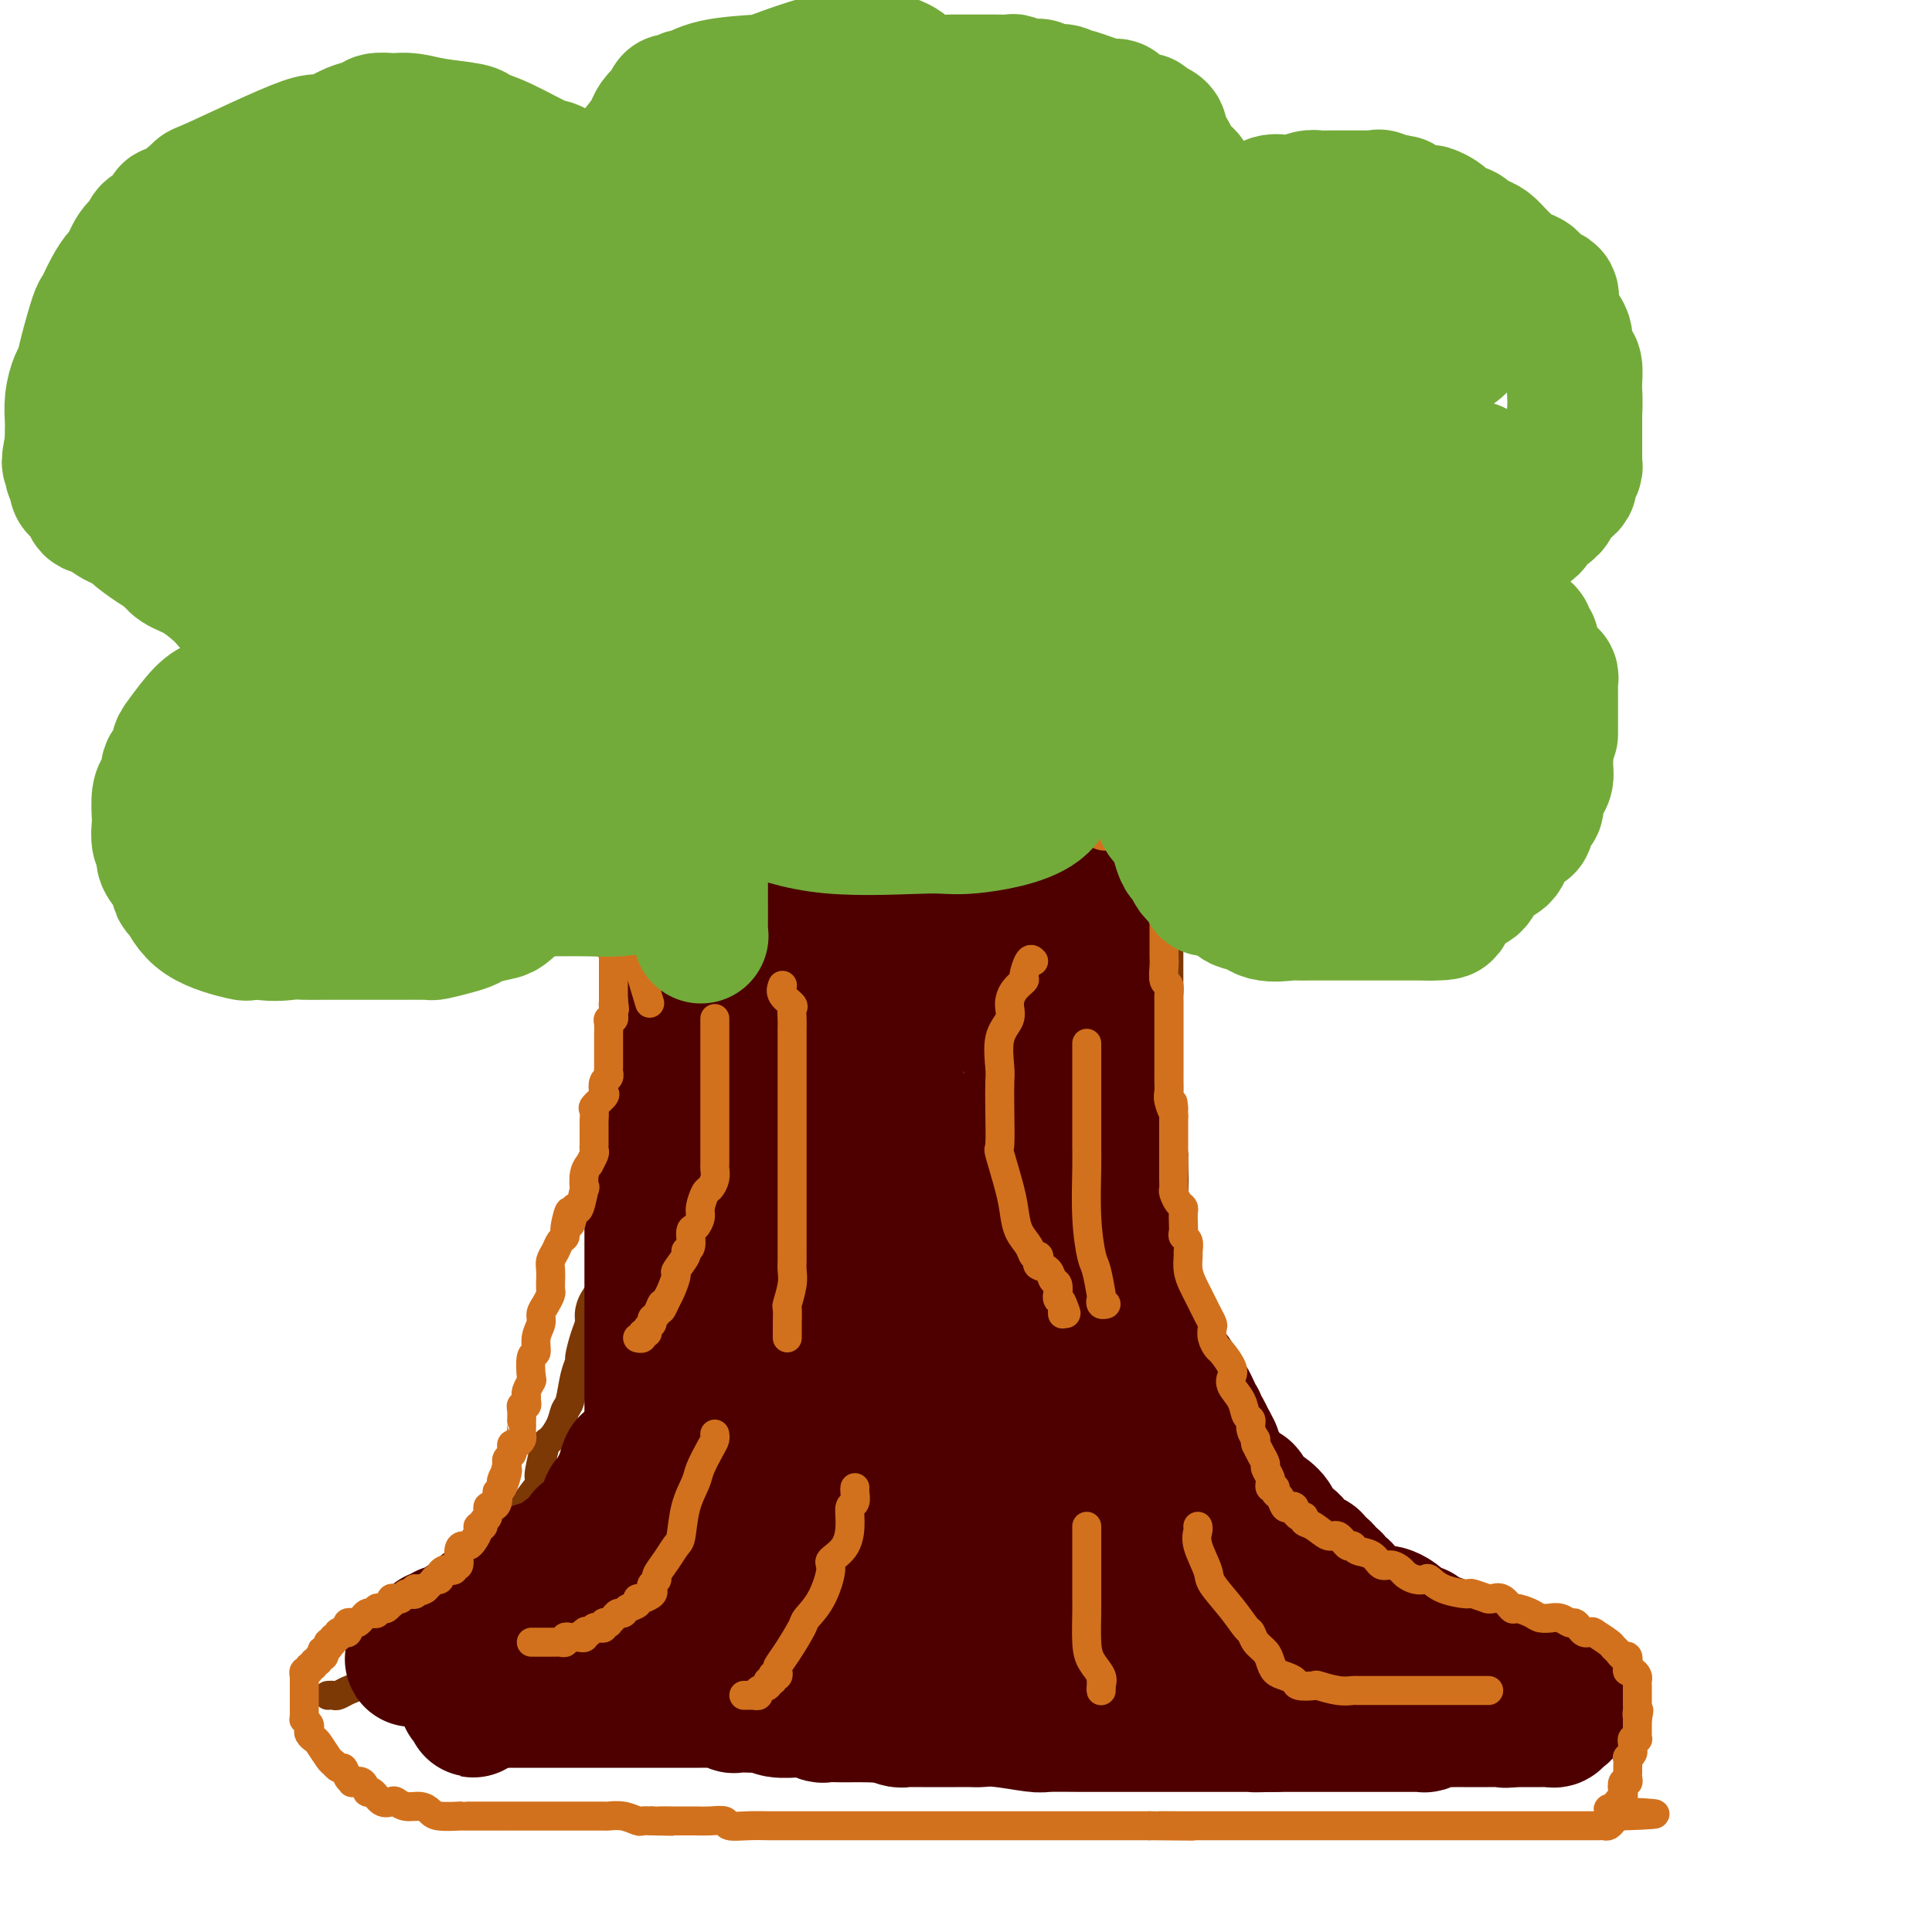 <svg viewBox='0 0 400 400' version='1.1' xmlns='http://www.w3.org/2000/svg' xmlns:xlink='http://www.w3.org/1999/xlink'><g fill='none' stroke='#7C3805' stroke-width='6' stroke-linecap='round' stroke-linejoin='round'><path d='M68,351c-0.096,0.007 -0.192,0.014 0,0c0.192,-0.014 0.673,-0.050 1,0c0.327,0.050 0.500,0.186 1,0c0.500,-0.186 1.325,-0.694 2,-1c0.675,-0.306 1.198,-0.411 2,-1c0.802,-0.589 1.882,-1.663 3,-2c1.118,-0.337 2.275,0.064 3,0c0.725,-0.064 1.020,-0.594 1,-1c-0.020,-0.406 -0.354,-0.690 0,-1c0.354,-0.310 1.398,-0.647 2,-1c0.602,-0.353 0.764,-0.724 1,-1c0.236,-0.276 0.546,-0.459 1,-1c0.454,-0.541 1.050,-1.440 1,-2c-0.050,-0.560 -0.748,-0.781 0,-1c0.748,-0.219 2.940,-0.438 4,-1c1.060,-0.562 0.986,-1.469 1,-2c0.014,-0.531 0.115,-0.687 1,-1c0.885,-0.313 2.554,-0.785 4,-2c1.446,-1.215 2.668,-3.174 3,-4c0.332,-0.826 -0.225,-0.518 0,-1c0.225,-0.482 1.231,-1.753 2,-3c0.769,-1.247 1.302,-2.469 2,-3c0.698,-0.531 1.562,-0.371 2,-1c0.438,-0.629 0.452,-2.047 1,-3c0.548,-0.953 1.631,-1.441 2,-2c0.369,-0.559 0.022,-1.189 0,-2c-0.022,-0.811 0.279,-1.803 1,-3c0.721,-1.197 1.860,-2.598 3,-4'/><path d='M112,307c2.489,-4.130 0.712,-1.455 0,-1c-0.712,0.455 -0.360,-1.310 0,-3c0.360,-1.690 0.726,-3.304 1,-4c0.274,-0.696 0.454,-0.476 1,-1c0.546,-0.524 1.457,-1.794 2,-3c0.543,-1.206 0.719,-2.348 1,-3c0.281,-0.652 0.666,-0.814 1,-2c0.334,-1.186 0.615,-3.396 1,-5c0.385,-1.604 0.873,-2.603 1,-3c0.127,-0.397 -0.108,-0.192 0,-1c0.108,-0.808 0.559,-2.630 1,-4c0.441,-1.370 0.873,-2.290 1,-3c0.127,-0.710 -0.050,-1.211 0,-2c0.050,-0.789 0.328,-1.865 1,-3c0.672,-1.135 1.738,-2.328 2,-3c0.262,-0.672 -0.280,-0.822 0,-2c0.280,-1.178 1.380,-3.384 2,-5c0.620,-1.616 0.759,-2.642 1,-3c0.241,-0.358 0.584,-0.047 1,-1c0.416,-0.953 0.904,-3.171 1,-5c0.096,-1.829 -0.201,-3.269 0,-5c0.201,-1.731 0.899,-3.752 1,-5c0.101,-1.248 -0.394,-1.725 0,-3c0.394,-1.275 1.679,-3.350 2,-5c0.321,-1.650 -0.320,-2.874 0,-4c0.320,-1.126 1.603,-2.154 2,-4c0.397,-1.846 -0.090,-4.508 0,-6c0.090,-1.492 0.759,-1.812 1,-3c0.241,-1.188 0.054,-3.244 0,-5c-0.054,-1.756 0.024,-3.213 0,-4c-0.024,-0.787 -0.150,-0.905 0,-2c0.150,-1.095 0.576,-3.169 1,-5c0.424,-1.831 0.846,-3.421 1,-4c0.154,-0.579 0.041,-0.147 0,-1c-0.041,-0.853 -0.011,-2.992 0,-4c0.011,-1.008 0.003,-0.887 0,-1c-0.003,-0.113 -0.001,-0.461 0,-1c0.001,-0.539 0.000,-1.270 0,-2'/><path d='M138,186c1.464,-10.083 1.124,-3.290 1,-1c-0.124,2.290 -0.033,0.078 0,-1c0.033,-1.078 0.010,-1.022 0,-1c-0.010,0.022 -0.005,0.011 0,0'/><path d='M242,177c0.000,0.726 0.000,1.451 0,2c0.000,0.549 0.000,0.920 0,1c0.000,0.080 0.000,-0.133 0,0c0.000,0.133 -0.000,0.612 0,1c0.000,0.388 0.000,0.684 0,1c0.000,0.316 -0.000,0.651 0,1c0.000,0.349 -0.000,0.712 0,1c0.000,0.288 0.000,0.501 0,1c-0.000,0.499 -0.000,1.283 0,2c0.000,0.717 0.000,1.368 0,2c-0.000,0.632 -0.000,1.244 0,2c0.000,0.756 0.000,1.655 0,2c-0.000,0.345 -0.000,0.136 0,1c0.000,0.864 0.000,2.802 0,4c-0.000,1.198 -0.000,1.657 0,2c0.000,0.343 0.000,0.571 0,1c-0.000,0.429 -0.000,1.060 0,2c0.000,0.940 0.000,2.191 0,3c-0.000,0.809 -0.000,1.178 0,2c0.000,0.822 0.000,2.097 0,3c-0.000,0.903 -0.000,1.433 0,2c0.000,0.567 0.000,1.171 0,2c-0.000,0.829 -0.000,1.885 0,3c0.000,1.115 0.000,2.290 0,3c-0.000,0.710 -0.001,0.954 0,2c0.001,1.046 0.003,2.894 0,4c-0.003,1.106 -0.011,1.472 0,2c0.011,0.528 0.041,1.219 0,2c-0.041,0.781 -0.155,1.652 0,3c0.155,1.348 0.577,3.174 1,5'/><path d='M243,239c0.155,9.828 0.042,3.398 0,2c-0.042,-1.398 -0.012,2.234 0,4c0.012,1.766 0.007,1.664 0,2c-0.007,0.336 -0.016,1.110 0,2c0.016,0.890 0.057,1.895 0,3c-0.057,1.105 -0.212,2.308 0,3c0.212,0.692 0.793,0.871 1,1c0.207,0.129 0.041,0.208 0,1c-0.041,0.792 0.042,2.296 0,3c-0.042,0.704 -0.208,0.606 0,1c0.208,0.394 0.792,1.280 1,2c0.208,0.720 0.042,1.276 0,2c-0.042,0.724 0.041,1.617 0,2c-0.041,0.383 -0.204,0.257 0,1c0.204,0.743 0.777,2.354 1,3c0.223,0.646 0.096,0.325 0,1c-0.096,0.675 -0.162,2.345 0,4c0.162,1.655 0.551,3.293 1,4c0.449,0.707 0.957,0.482 1,1c0.043,0.518 -0.378,1.777 0,3c0.378,1.223 1.555,2.408 2,3c0.445,0.592 0.160,0.590 0,1c-0.160,0.410 -0.193,1.231 0,2c0.193,0.769 0.611,1.487 1,2c0.389,0.513 0.747,0.823 1,1c0.253,0.177 0.401,0.222 1,1c0.599,0.778 1.648,2.288 2,3c0.352,0.712 0.005,0.624 0,1c-0.005,0.376 0.331,1.214 1,2c0.669,0.786 1.671,1.520 2,2c0.329,0.480 -0.014,0.705 0,1c0.014,0.295 0.385,0.659 1,1c0.615,0.341 1.473,0.658 2,1c0.527,0.342 0.721,0.708 1,1c0.279,0.292 0.642,0.511 1,1c0.358,0.489 0.712,1.247 1,2c0.288,0.753 0.511,1.501 1,2c0.489,0.499 1.245,0.750 2,1'/><path d='M267,312c3.611,5.208 3.139,4.228 3,4c-0.139,-0.228 0.056,0.297 1,1c0.944,0.703 2.639,1.586 4,3c1.361,1.414 2.389,3.360 4,5c1.611,1.640 3.805,2.975 5,4c1.195,1.025 1.390,1.739 3,3c1.610,1.261 4.635,3.068 6,4c1.365,0.932 1.072,0.990 2,2c0.928,1.010 3.078,2.972 5,4c1.922,1.028 3.614,1.122 5,2c1.386,0.878 2.464,2.541 3,3c0.536,0.459 0.529,-0.284 1,0c0.471,0.284 1.421,1.596 2,2c0.579,0.404 0.788,-0.098 1,0c0.212,0.098 0.427,0.797 1,1c0.573,0.203 1.504,-0.089 2,0c0.496,0.089 0.559,0.559 1,1c0.441,0.441 1.262,0.854 2,1c0.738,0.146 1.392,0.025 3,1c1.608,0.975 4.168,3.046 5,4c0.832,0.954 -0.066,0.792 0,1c0.066,0.208 1.095,0.787 2,1c0.905,0.213 1.687,0.061 2,0c0.313,-0.061 0.156,-0.030 0,0'/></g>
<g fill='none' stroke='#4E0000' stroke-width='28' stroke-linecap='round' stroke-linejoin='round'><path d='M155,194c0.000,0.337 0.000,0.675 0,1c-0.000,0.325 -0.000,0.639 0,1c0.000,0.361 0.000,0.769 0,1c-0.000,0.231 -0.000,0.285 0,1c0.000,0.715 0.000,2.092 0,3c-0.000,0.908 -0.000,1.346 0,2c0.000,0.654 0.000,1.525 0,2c-0.000,0.475 -0.000,0.555 0,1c0.000,0.445 0.001,1.256 0,2c-0.001,0.744 -0.004,1.422 0,2c0.004,0.578 0.016,1.057 0,2c-0.016,0.943 -0.061,2.350 0,3c0.061,0.650 0.226,0.544 0,1c-0.226,0.456 -0.845,1.474 -1,2c-0.155,0.526 0.155,0.561 0,1c-0.155,0.439 -0.774,1.283 -1,2c-0.226,0.717 -0.061,1.306 0,2c0.061,0.694 0.016,1.493 0,2c-0.016,0.507 -0.004,0.720 0,1c0.004,0.280 0.001,0.625 0,1c-0.001,0.375 -0.000,0.778 0,1c0.000,0.222 0.000,0.261 0,1c-0.000,0.739 -0.000,2.176 0,3c0.000,0.824 0.000,1.033 0,1c-0.000,-0.033 -0.000,-0.308 0,0c0.000,0.308 0.000,1.198 0,2c-0.000,0.802 -0.000,1.515 0,2c0.000,0.485 0.000,0.743 0,1'/><path d='M153,238c-0.305,7.147 -0.068,3.014 0,2c0.068,-1.014 -0.034,1.089 0,2c0.034,0.911 0.205,0.629 0,1c-0.205,0.371 -0.787,1.395 -1,2c-0.213,0.605 -0.056,0.792 0,1c0.056,0.208 0.011,0.436 0,1c-0.011,0.564 0.011,1.464 0,2c-0.011,0.536 -0.055,0.707 0,1c0.055,0.293 0.211,0.709 0,1c-0.211,0.291 -0.788,0.459 -1,1c-0.212,0.541 -0.060,1.455 0,2c0.060,0.545 0.026,0.719 0,1c-0.026,0.281 -0.045,0.667 0,1c0.045,0.333 0.155,0.614 0,1c-0.155,0.386 -0.577,0.878 -1,1c-0.423,0.122 -0.849,-0.127 -1,0c-0.151,0.127 -0.026,0.630 0,1c0.026,0.370 -0.045,0.607 0,1c0.045,0.393 0.208,0.941 0,1c-0.208,0.059 -0.787,-0.370 -1,0c-0.213,0.370 -0.061,1.538 0,2c0.061,0.462 0.030,0.218 0,0c-0.030,-0.218 -0.060,-0.409 0,0c0.060,0.409 0.208,1.418 0,2c-0.208,0.582 -0.774,0.737 -1,1c-0.226,0.263 -0.112,0.635 0,1c0.112,0.365 0.222,0.724 0,1c-0.222,0.276 -0.778,0.469 -1,1c-0.222,0.531 -0.112,1.399 0,2c0.112,0.601 0.226,0.935 0,1c-0.226,0.065 -0.793,-0.137 -1,0c-0.207,0.137 -0.056,0.614 0,1c0.056,0.386 0.016,0.682 0,1c-0.016,0.318 -0.008,0.659 0,1'/><path d='M145,275c-1.460,5.659 -1.109,1.305 -1,0c0.109,-1.305 -0.023,0.438 0,1c0.023,0.562 0.202,-0.057 0,0c-0.202,0.057 -0.785,0.788 -1,1c-0.215,0.212 -0.061,-0.097 0,0c0.061,0.097 0.031,0.600 0,1c-0.031,0.400 -0.061,0.699 0,1c0.061,0.301 0.214,0.606 0,1c-0.214,0.394 -0.793,0.879 -1,1c-0.207,0.121 -0.041,-0.121 0,0c0.041,0.121 -0.042,0.606 0,1c0.042,0.394 0.208,0.698 0,1c-0.208,0.302 -0.791,0.601 -1,1c-0.209,0.399 -0.046,0.898 0,1c0.046,0.102 -0.026,-0.194 0,0c0.026,0.194 0.151,0.879 0,1c-0.151,0.121 -0.576,-0.321 -1,0c-0.424,0.321 -0.846,1.405 -1,2c-0.154,0.595 -0.040,0.699 0,1c0.040,0.301 0.007,0.798 0,1c-0.007,0.202 0.012,0.110 0,0c-0.012,-0.110 -0.056,-0.237 0,0c0.056,0.237 0.211,0.838 0,1c-0.211,0.162 -0.787,-0.115 -1,0c-0.213,0.115 -0.064,0.622 0,1c0.064,0.378 0.042,0.625 0,1c-0.042,0.375 -0.105,0.876 0,1c0.105,0.124 0.376,-0.130 0,0c-0.376,0.130 -1.400,0.643 -2,1c-0.600,0.357 -0.777,0.558 -1,1c-0.223,0.442 -0.492,1.126 -1,2c-0.508,0.874 -1.254,1.937 -2,3'/><path d='M132,301c-2.405,4.310 -1.916,2.086 -2,2c-0.084,-0.086 -0.741,1.966 -1,3c-0.259,1.034 -0.121,1.052 0,1c0.121,-0.052 0.225,-0.173 0,0c-0.225,0.173 -0.777,0.639 -1,1c-0.223,0.361 -0.116,0.617 0,1c0.116,0.383 0.241,0.891 0,1c-0.241,0.109 -0.849,-0.183 -1,0c-0.151,0.183 0.156,0.840 0,1c-0.156,0.160 -0.774,-0.179 -1,0c-0.226,0.179 -0.060,0.875 0,1c0.060,0.125 0.013,-0.320 0,0c-0.013,0.320 0.007,1.405 0,2c-0.007,0.595 -0.039,0.699 0,1c0.039,0.301 0.151,0.797 0,1c-0.151,0.203 -0.565,0.111 -1,0c-0.435,-0.111 -0.891,-0.241 -1,0c-0.109,0.241 0.128,0.852 0,1c-0.128,0.148 -0.623,-0.166 -1,0c-0.377,0.166 -0.636,0.814 -1,1c-0.364,0.186 -0.833,-0.090 -1,0c-0.167,0.090 -0.034,0.545 0,1c0.034,0.455 -0.032,0.910 0,1c0.032,0.090 0.162,-0.186 0,0c-0.162,0.186 -0.617,0.834 -1,1c-0.383,0.166 -0.695,-0.149 -1,0c-0.305,0.149 -0.603,0.762 -1,1c-0.397,0.238 -0.894,0.103 -1,0c-0.106,-0.103 0.178,-0.172 0,0c-0.178,0.172 -0.817,0.585 -1,1c-0.183,0.415 0.091,0.833 0,1c-0.091,0.167 -0.545,0.084 -1,0'/><path d='M115,324c-1.803,1.489 -0.812,0.210 -1,0c-0.188,-0.210 -1.556,0.648 -2,1c-0.444,0.352 0.035,0.198 0,0c-0.035,-0.198 -0.584,-0.441 -1,0c-0.416,0.441 -0.699,1.567 -1,2c-0.301,0.433 -0.619,0.173 -1,0c-0.381,-0.173 -0.823,-0.258 -1,0c-0.177,0.258 -0.089,0.858 0,1c0.089,0.142 0.179,-0.174 0,0c-0.179,0.174 -0.625,0.838 -1,1c-0.375,0.162 -0.678,-0.177 -1,0c-0.322,0.177 -0.664,0.871 -1,1c-0.336,0.129 -0.667,-0.306 -1,0c-0.333,0.306 -0.667,1.354 -1,2c-0.333,0.646 -0.663,0.891 -1,1c-0.337,0.109 -0.679,0.081 -1,0c-0.321,-0.081 -0.621,-0.214 -1,0c-0.379,0.214 -0.838,0.774 -1,1c-0.162,0.226 -0.029,0.117 0,0c0.029,-0.117 -0.048,-0.241 0,0c0.048,0.241 0.219,0.848 0,1c-0.219,0.152 -0.828,-0.151 -1,0c-0.172,0.151 0.094,0.758 0,1c-0.094,0.242 -0.547,0.121 -1,0'/><path d='M97,336c-2.947,1.791 -1.314,0.270 -1,0c0.314,-0.270 -0.690,0.711 -1,1c-0.310,0.289 0.075,-0.115 0,0c-0.075,0.115 -0.611,0.749 -1,1c-0.389,0.251 -0.630,0.119 -1,0c-0.370,-0.119 -0.869,-0.224 -1,0c-0.131,0.224 0.104,0.777 0,1c-0.104,0.223 -0.549,0.115 -1,0c-0.451,-0.115 -0.910,-0.237 -1,0c-0.090,0.237 0.187,0.834 0,1c-0.187,0.166 -0.837,-0.099 -1,0c-0.163,0.099 0.163,0.562 0,1c-0.163,0.438 -0.814,0.852 -1,1c-0.186,0.148 0.095,0.029 0,0c-0.095,-0.029 -0.564,0.031 -1,0c-0.436,-0.031 -0.839,-0.152 -1,0c-0.161,0.152 -0.081,0.576 0,1'/><path d='M86,343c-1.522,1.082 0.173,0.286 1,0c0.827,-0.286 0.786,-0.063 1,0c0.214,0.063 0.684,-0.036 1,0c0.316,0.036 0.480,0.205 1,0c0.520,-0.205 1.396,-0.786 2,-1c0.604,-0.214 0.936,-0.061 1,0c0.064,0.061 -0.138,0.029 0,0c0.138,-0.029 0.617,-0.054 1,0c0.383,0.054 0.669,0.187 1,0c0.331,-0.187 0.705,-0.693 1,-1c0.295,-0.307 0.511,-0.415 1,-1c0.489,-0.585 1.252,-1.647 2,-2c0.748,-0.353 1.482,0.004 2,0c0.518,-0.004 0.821,-0.368 1,-1c0.179,-0.632 0.233,-1.531 1,-2c0.767,-0.469 2.246,-0.507 3,-1c0.754,-0.493 0.784,-1.439 1,-2c0.216,-0.561 0.617,-0.737 1,-1c0.383,-0.263 0.747,-0.615 1,-1c0.253,-0.385 0.397,-0.805 1,-1c0.603,-0.195 1.667,-0.165 2,0c0.333,0.165 -0.066,0.467 0,0c0.066,-0.467 0.595,-1.701 1,-2c0.405,-0.299 0.686,0.337 1,0c0.314,-0.337 0.660,-1.648 1,-2c0.340,-0.352 0.673,0.256 1,0c0.327,-0.256 0.647,-1.374 1,-2c0.353,-0.626 0.739,-0.758 1,-1c0.261,-0.242 0.399,-0.593 1,-1c0.601,-0.407 1.667,-0.869 2,-1c0.333,-0.131 -0.065,0.068 0,0c0.065,-0.068 0.594,-0.403 1,-1c0.406,-0.597 0.689,-1.456 1,-2c0.311,-0.544 0.650,-0.775 1,-1c0.350,-0.225 0.710,-0.445 1,-1c0.290,-0.555 0.512,-1.444 1,-2c0.488,-0.556 1.244,-0.778 2,-1'/><path d='M128,312c3.918,-3.926 0.714,-1.241 0,-1c-0.714,0.241 1.062,-1.963 2,-3c0.938,-1.037 1.039,-0.907 1,-1c-0.039,-0.093 -0.217,-0.410 0,-1c0.217,-0.590 0.829,-1.453 1,-2c0.171,-0.547 -0.099,-0.777 0,-1c0.099,-0.223 0.566,-0.440 1,-1c0.434,-0.560 0.834,-1.464 1,-2c0.166,-0.536 0.097,-0.705 0,-1c-0.097,-0.295 -0.222,-0.716 0,-1c0.222,-0.284 0.792,-0.432 1,-1c0.208,-0.568 0.056,-1.555 0,-2c-0.056,-0.445 -0.015,-0.347 0,-1c0.015,-0.653 0.004,-2.057 0,-3c-0.004,-0.943 -0.001,-1.427 0,-2c0.001,-0.573 0.000,-1.237 0,-2c-0.000,-0.763 -0.000,-1.624 0,-3c0.000,-1.376 0.000,-3.266 0,-4c-0.000,-0.734 -0.000,-0.312 0,-1c0.000,-0.688 0.000,-2.488 0,-4c-0.000,-1.512 -0.000,-2.738 0,-4c0.000,-1.262 -0.000,-2.561 0,-3c0.000,-0.439 0.000,-0.020 0,-1c-0.000,-0.980 -0.000,-3.360 0,-4c0.000,-0.640 0.000,0.461 0,0c-0.000,-0.461 -0.000,-2.483 0,-4c0.000,-1.517 0.000,-2.529 0,-3c-0.000,-0.471 -0.001,-0.401 0,-1c0.001,-0.599 0.004,-1.866 0,-3c-0.004,-1.134 -0.015,-2.134 0,-3c0.015,-0.866 0.057,-1.599 0,-2c-0.057,-0.401 -0.211,-0.471 0,-1c0.211,-0.529 0.789,-1.518 1,-2c0.211,-0.482 0.057,-0.458 0,-1c-0.057,-0.542 -0.015,-1.650 0,-2c0.015,-0.350 0.004,0.060 0,0c-0.004,-0.060 -0.001,-0.588 0,-1c0.001,-0.412 0.001,-0.706 0,-1'/><path d='M136,239c0.095,-9.129 -0.168,-2.952 0,-1c0.168,1.952 0.767,-0.322 1,-1c0.233,-0.678 0.101,0.240 0,0c-0.101,-0.240 -0.171,-1.637 0,-2c0.171,-0.363 0.582,0.307 1,0c0.418,-0.307 0.844,-1.591 1,-2c0.156,-0.409 0.041,0.058 0,0c-0.041,-0.058 -0.007,-0.642 0,-1c0.007,-0.358 -0.012,-0.491 0,-1c0.012,-0.509 0.055,-1.393 0,-2c-0.055,-0.607 -0.207,-0.936 0,-1c0.207,-0.064 0.773,0.138 1,0c0.227,-0.138 0.113,-0.616 0,-1c-0.113,-0.384 -0.227,-0.674 0,-1c0.227,-0.326 0.793,-0.687 1,-1c0.207,-0.313 0.056,-0.578 0,-1c-0.056,-0.422 -0.015,-1.001 0,-2c0.015,-0.999 0.004,-2.417 0,-3c-0.004,-0.583 -0.001,-0.330 0,-1c0.001,-0.670 0.000,-2.263 0,-3c-0.000,-0.737 -0.000,-0.617 0,-1c0.000,-0.383 0.000,-1.267 0,-2c-0.000,-0.733 -0.000,-1.313 0,-2c0.000,-0.687 0.000,-1.479 0,-2c-0.000,-0.521 -0.000,-0.769 0,-1c0.000,-0.231 0.000,-0.443 0,-1c-0.000,-0.557 -0.000,-1.459 0,-2c0.000,-0.541 0.000,-0.721 0,-1c-0.000,-0.279 -0.001,-0.657 0,-1c0.001,-0.343 0.004,-0.653 0,-1c-0.004,-0.347 -0.015,-0.733 0,-1c0.015,-0.267 0.057,-0.414 0,-1c-0.057,-0.586 -0.211,-1.611 0,-2c0.211,-0.389 0.788,-0.143 1,0c0.212,0.143 0.061,0.184 0,0c-0.061,-0.184 -0.030,-0.592 0,-1'/><path d='M142,196c0.382,-3.979 0.838,-0.927 1,0c0.162,0.927 0.029,-0.273 0,-1c-0.029,-0.727 0.044,-0.982 0,-1c-0.044,-0.018 -0.205,0.201 0,0c0.205,-0.201 0.776,-0.824 1,-1c0.224,-0.176 0.101,0.094 0,0c-0.101,-0.094 -0.181,-0.551 0,-1c0.181,-0.449 0.622,-0.890 1,-1c0.378,-0.110 0.693,0.110 1,0c0.307,-0.110 0.606,-0.552 1,-1c0.394,-0.448 0.883,-0.904 1,-1c0.117,-0.096 -0.140,0.167 0,0c0.140,-0.167 0.676,-0.763 1,-1c0.324,-0.237 0.437,-0.116 1,0c0.563,0.116 1.575,0.227 2,0c0.425,-0.227 0.261,-0.793 1,-1c0.739,-0.207 2.380,-0.055 3,0c0.620,0.055 0.218,0.015 1,0c0.782,-0.015 2.747,-0.004 4,0c1.253,0.004 1.793,0.001 2,0c0.207,-0.001 0.082,-0.000 1,0c0.918,0.000 2.880,0.000 4,0c1.120,-0.000 1.399,0.000 2,0c0.601,-0.000 1.523,-0.000 2,0c0.477,0.000 0.509,0.001 1,0c0.491,-0.001 1.442,-0.004 2,0c0.558,0.004 0.724,0.015 1,0c0.276,-0.015 0.664,-0.057 1,0c0.336,0.057 0.620,0.211 1,0c0.380,-0.211 0.854,-0.789 1,-1c0.146,-0.211 -0.038,-0.057 0,0c0.038,0.057 0.296,0.016 1,0c0.704,-0.016 1.852,-0.008 3,0'/><path d='M183,186c4.298,-0.154 1.541,-0.040 1,0c-0.541,0.040 1.132,0.007 2,0c0.868,-0.007 0.929,0.012 1,0c0.071,-0.012 0.152,-0.056 1,0c0.848,0.056 2.464,0.211 3,0c0.536,-0.211 -0.008,-0.789 0,-1c0.008,-0.211 0.567,-0.056 1,0c0.433,0.056 0.739,0.011 1,0c0.261,-0.011 0.476,0.011 1,0c0.524,-0.011 1.358,-0.056 2,0c0.642,0.056 1.093,0.211 2,0c0.907,-0.211 2.272,-0.789 3,-1c0.728,-0.211 0.821,-0.057 1,0c0.179,0.057 0.444,0.015 1,0c0.556,-0.015 1.404,-0.004 2,0c0.596,0.004 0.941,0.001 1,0c0.059,-0.001 -0.167,-0.000 0,0c0.167,0.000 0.727,0.000 1,0c0.273,-0.000 0.257,-0.000 1,0c0.743,0.000 2.243,0.000 3,0c0.757,-0.000 0.770,-0.000 1,0c0.230,0.000 0.677,0.000 1,0c0.323,-0.000 0.521,-0.000 1,0c0.479,0.000 1.240,0.000 2,0'/><path d='M216,184c5.256,-0.309 1.895,-0.083 1,0c-0.895,0.083 0.677,0.022 2,0c1.323,-0.022 2.396,-0.006 3,0c0.604,0.006 0.739,0.002 1,0c0.261,-0.002 0.648,-0.000 1,0c0.352,0.000 0.668,0.000 1,0c0.332,-0.000 0.680,-0.000 1,0c0.320,0.000 0.611,0.000 1,0c0.389,-0.000 0.875,-0.001 1,0c0.125,0.001 -0.110,0.003 0,0c0.110,-0.003 0.565,-0.012 1,0c0.435,0.012 0.849,0.045 1,0c0.151,-0.045 0.041,-0.167 0,0c-0.041,0.167 -0.011,0.622 0,1c0.011,0.378 0.003,0.679 0,1c-0.003,0.321 -0.002,0.660 0,1'/><path d='M230,187c0.293,0.626 0.026,0.693 0,1c-0.026,0.307 0.189,0.856 0,1c-0.189,0.144 -0.783,-0.116 -1,0c-0.217,0.116 -0.058,0.607 0,1c0.058,0.393 0.016,0.686 0,1c-0.016,0.314 -0.004,0.648 0,1c0.004,0.352 0.001,0.721 0,1c-0.001,0.279 -0.000,0.468 0,1c0.000,0.532 0.000,1.407 0,2c-0.000,0.593 -0.000,0.904 0,1c0.000,0.096 0.000,-0.023 0,0c-0.000,0.023 -0.000,0.187 0,1c0.000,0.813 0.000,2.275 0,3c-0.000,0.725 -0.000,0.713 0,1c0.000,0.287 0.000,0.874 0,2c-0.000,1.126 -0.000,2.792 0,4c0.000,1.208 0.000,1.959 0,3c-0.000,1.041 0.000,2.373 0,3c-0.000,0.627 -0.000,0.549 0,1c0.000,0.451 0.000,1.429 0,2c-0.000,0.571 -0.000,0.734 0,1c0.000,0.266 0.000,0.634 0,1c-0.000,0.366 -0.000,0.728 0,1c0.000,0.272 0.000,0.453 0,1c-0.000,0.547 -0.000,1.461 0,2c0.000,0.539 0.000,0.705 0,1c-0.000,0.295 -0.001,0.721 0,1c0.001,0.279 0.004,0.411 0,1c-0.004,0.589 -0.015,1.634 0,2c0.015,0.366 0.056,0.051 0,0c-0.056,-0.051 -0.207,0.161 0,1c0.207,0.839 0.774,2.305 1,3c0.226,0.695 0.112,0.619 0,1c-0.112,0.381 -0.223,1.218 0,2c0.223,0.782 0.778,1.509 1,2c0.222,0.491 0.111,0.745 0,1'/><path d='M231,238c0.094,8.388 -0.171,3.858 0,3c0.171,-0.858 0.778,1.957 1,3c0.222,1.043 0.060,0.313 0,1c-0.060,0.687 -0.016,2.790 0,4c0.016,1.210 0.005,1.528 0,2c-0.005,0.472 -0.002,1.099 0,2c0.002,0.901 0.005,2.077 0,3c-0.005,0.923 -0.016,1.593 0,2c0.016,0.407 0.060,0.551 0,1c-0.060,0.449 -0.223,1.203 0,2c0.223,0.797 0.833,1.635 1,2c0.167,0.365 -0.109,0.255 0,1c0.109,0.745 0.604,2.344 1,3c0.396,0.656 0.695,0.370 1,1c0.305,0.630 0.618,2.177 1,3c0.382,0.823 0.834,0.921 1,1c0.166,0.079 0.048,0.140 0,1c-0.048,0.860 -0.024,2.520 0,3c0.024,0.480 0.048,-0.218 0,0c-0.048,0.218 -0.167,1.352 0,2c0.167,0.648 0.622,0.808 1,1c0.378,0.192 0.680,0.415 1,1c0.320,0.585 0.659,1.533 1,2c0.341,0.467 0.684,0.454 1,1c0.316,0.546 0.606,1.652 1,2c0.394,0.348 0.893,-0.061 1,0c0.107,0.061 -0.179,0.593 0,1c0.179,0.407 0.821,0.689 1,1c0.179,0.311 -0.106,0.651 0,1c0.106,0.349 0.603,0.705 1,1c0.397,0.295 0.694,0.527 1,1c0.306,0.473 0.621,1.187 1,2c0.379,0.813 0.823,1.726 1,2c0.177,0.274 0.089,-0.092 0,0c-0.089,0.092 -0.178,0.640 0,1c0.178,0.360 0.622,0.531 1,1c0.378,0.469 0.689,1.234 1,2'/><path d='M250,298c2.488,4.703 0.708,0.961 0,0c-0.708,-0.961 -0.345,0.860 0,2c0.345,1.140 0.671,1.601 1,2c0.329,0.399 0.661,0.736 1,1c0.339,0.264 0.686,0.453 1,1c0.314,0.547 0.595,1.450 1,2c0.405,0.550 0.935,0.748 1,1c0.065,0.252 -0.335,0.560 0,1c0.335,0.440 1.407,1.014 2,1c0.593,-0.014 0.708,-0.615 1,0c0.292,0.615 0.760,2.444 1,3c0.240,0.556 0.253,-0.163 1,0c0.747,0.163 2.227,1.209 3,2c0.773,0.791 0.840,1.329 1,2c0.160,0.671 0.415,1.475 1,2c0.585,0.525 1.500,0.771 2,1c0.500,0.229 0.586,0.441 1,1c0.414,0.559 1.158,1.464 2,2c0.842,0.536 1.784,0.702 2,1c0.216,0.298 -0.293,0.729 0,1c0.293,0.271 1.388,0.382 2,1c0.612,0.618 0.740,1.741 1,2c0.260,0.259 0.651,-0.348 1,0c0.349,0.348 0.657,1.651 1,2c0.343,0.349 0.721,-0.257 1,0c0.279,0.257 0.460,1.375 1,2c0.540,0.625 1.440,0.756 2,1c0.560,0.244 0.779,0.601 1,1c0.221,0.399 0.444,0.842 1,1c0.556,0.158 1.445,0.033 2,0c0.555,-0.033 0.775,0.028 1,0c0.225,-0.028 0.455,-0.144 1,0c0.545,0.144 1.406,0.547 2,1c0.594,0.453 0.922,0.957 1,1c0.078,0.043 -0.094,-0.373 0,0c0.094,0.373 0.456,1.535 1,2c0.544,0.465 1.272,0.232 2,0'/><path d='M293,338c4.525,3.051 1.839,0.678 1,0c-0.839,-0.678 0.170,0.339 1,1c0.830,0.661 1.479,0.965 2,1c0.521,0.035 0.912,-0.201 1,0c0.088,0.201 -0.126,0.839 0,1c0.126,0.161 0.594,-0.154 1,0c0.406,0.154 0.752,0.777 1,1c0.248,0.223 0.400,0.044 1,0c0.600,-0.044 1.648,0.045 2,0c0.352,-0.045 0.006,-0.223 0,0c-0.006,0.223 0.327,0.847 1,1c0.673,0.153 1.686,-0.167 2,0c0.314,0.167 -0.071,0.819 0,1c0.071,0.181 0.596,-0.109 1,0c0.404,0.109 0.686,0.617 1,1c0.314,0.383 0.661,0.640 1,1c0.339,0.360 0.671,0.822 1,1c0.329,0.178 0.656,0.071 1,0c0.344,-0.071 0.705,-0.106 1,0c0.295,0.106 0.523,0.354 1,1c0.477,0.646 1.203,1.689 2,2c0.797,0.311 1.667,-0.109 2,0c0.333,0.109 0.131,0.746 0,1c-0.131,0.254 -0.190,0.123 0,0c0.190,-0.123 0.628,-0.239 1,0c0.372,0.239 0.677,0.834 1,1c0.323,0.166 0.664,-0.095 1,0c0.336,0.095 0.668,0.548 1,1'/><path d='M321,353c4.268,2.336 0.938,0.678 0,0c-0.938,-0.678 0.517,-0.374 1,0c0.483,0.374 -0.004,0.817 0,1c0.004,0.183 0.500,0.105 1,0c0.500,-0.105 1.006,-0.238 1,0c-0.006,0.238 -0.523,0.849 -1,1c-0.477,0.151 -0.916,-0.156 -1,0c-0.084,0.156 0.185,0.774 0,1c-0.185,0.226 -0.823,0.061 -1,0c-0.177,-0.061 0.107,-0.016 0,0c-0.107,0.016 -0.606,0.004 -1,0c-0.394,-0.004 -0.683,-0.001 -1,0c-0.317,0.001 -0.662,0.000 -1,0c-0.338,-0.000 -0.668,-0.000 -1,0c-0.332,0.000 -0.666,0.000 -1,0c-0.334,-0.000 -0.667,-0.000 -1,0c-0.333,0.000 -0.667,0.000 -1,0c-0.333,-0.000 -0.667,-0.000 -1,0'/><path d='M313,356c-1.957,0.309 -1.349,0.083 -1,0c0.349,-0.083 0.441,-0.022 0,0c-0.441,0.022 -1.413,0.006 -2,0c-0.587,-0.006 -0.787,-0.002 -1,0c-0.213,0.002 -0.439,0.000 -1,0c-0.561,-0.000 -1.456,-0.000 -2,0c-0.544,0.000 -0.738,0.000 -1,0c-0.262,-0.000 -0.593,-0.000 -1,0c-0.407,0.000 -0.890,0.000 -1,0c-0.110,-0.000 0.155,-0.001 0,0c-0.155,0.001 -0.729,0.004 -1,0c-0.271,-0.004 -0.239,-0.015 -1,0c-0.761,0.015 -2.316,0.057 -3,0c-0.684,-0.057 -0.498,-0.211 -1,0c-0.502,0.211 -1.693,0.789 -2,1c-0.307,0.211 0.269,0.057 0,0c-0.269,-0.057 -1.385,-0.015 -2,0c-0.615,0.015 -0.730,0.004 -1,0c-0.270,-0.004 -0.695,-0.001 -1,0c-0.305,0.001 -0.490,0.000 -1,0c-0.510,-0.000 -1.344,-0.000 -2,0c-0.656,0.000 -1.135,0.000 -2,0c-0.865,-0.000 -2.118,-0.000 -3,0c-0.882,0.000 -1.395,0.000 -2,0c-0.605,-0.000 -1.304,-0.000 -2,0c-0.696,0.000 -1.391,0.000 -2,0c-0.609,-0.000 -1.132,-0.000 -2,0c-0.868,0.000 -2.081,0.000 -3,0c-0.919,-0.000 -1.545,-0.000 -2,0c-0.455,0.000 -0.741,0.000 -1,0c-0.259,-0.000 -0.493,-0.000 -1,0c-0.507,0.000 -1.288,0.000 -2,0c-0.712,-0.000 -1.356,-0.000 -2,0'/><path d='M264,357c-7.759,0.155 -2.658,0.041 -1,0c1.658,-0.041 -0.128,-0.011 -1,0c-0.872,0.011 -0.829,0.003 -1,0c-0.171,-0.003 -0.554,-0.001 -1,0c-0.446,0.001 -0.955,0.000 -1,0c-0.045,-0.000 0.373,-0.000 0,0c-0.373,0.000 -1.537,0.000 -2,0c-0.463,-0.000 -0.225,-0.000 -1,0c-0.775,0.000 -2.565,0.000 -4,0c-1.435,-0.000 -2.517,-0.000 -3,0c-0.483,0.000 -0.366,0.000 -1,0c-0.634,-0.000 -2.019,-0.000 -3,0c-0.981,0.000 -1.559,0.000 -2,0c-0.441,-0.000 -0.745,-0.000 -1,0c-0.255,0.000 -0.461,0.000 -1,0c-0.539,-0.000 -1.411,-0.000 -2,0c-0.589,0.000 -0.896,0.000 -1,0c-0.104,-0.000 -0.007,-0.000 -1,0c-0.993,0.000 -3.077,0.001 -4,0c-0.923,-0.001 -0.687,-0.004 -2,0c-1.313,0.004 -4.176,0.015 -7,0c-2.824,-0.015 -5.609,-0.057 -7,0c-1.391,0.057 -1.387,0.211 -3,0c-1.613,-0.211 -4.844,-0.789 -7,-1c-2.156,-0.211 -3.235,-0.057 -4,0c-0.765,0.057 -1.214,0.015 -2,0c-0.786,-0.015 -1.910,-0.004 -3,0c-1.090,0.004 -2.145,0.001 -3,0c-0.855,-0.001 -1.511,-0.001 -2,0c-0.489,0.001 -0.812,0.001 -1,0c-0.188,-0.001 -0.242,-0.004 -1,0c-0.758,0.004 -2.220,0.015 -3,0c-0.780,-0.015 -0.879,-0.056 -1,0c-0.121,0.056 -0.263,0.207 -1,0c-0.737,-0.207 -2.068,-0.774 -3,-1c-0.932,-0.226 -1.466,-0.113 -2,0'/><path d='M181,355c-13.051,-0.309 -4.177,-0.083 -1,0c3.177,0.083 0.659,0.022 -1,0c-1.659,-0.022 -2.457,-0.005 -3,0c-0.543,0.005 -0.831,-0.002 -1,0c-0.169,0.002 -0.221,0.015 -1,0c-0.779,-0.015 -2.286,-0.057 -3,0c-0.714,0.057 -0.636,0.212 -1,0c-0.364,-0.212 -1.171,-0.793 -2,-1c-0.829,-0.207 -1.678,-0.041 -2,0c-0.322,0.041 -0.115,-0.041 -1,0c-0.885,0.041 -2.862,0.207 -4,0c-1.138,-0.207 -1.438,-0.786 -2,-1c-0.562,-0.214 -1.387,-0.061 -2,0c-0.613,0.061 -1.015,0.030 -2,0c-0.985,-0.030 -2.554,-0.061 -3,0c-0.446,0.061 0.232,0.212 0,0c-0.232,-0.212 -1.375,-0.789 -2,-1c-0.625,-0.211 -0.732,-0.057 -1,0c-0.268,0.057 -0.697,0.015 -1,0c-0.303,-0.015 -0.480,-0.004 -1,0c-0.520,0.004 -1.382,0.001 -2,0c-0.618,-0.001 -0.993,-0.000 -2,0c-1.007,0.000 -2.645,0.000 -4,0c-1.355,-0.000 -2.428,-0.000 -3,0c-0.572,0.000 -0.642,0.000 -1,0c-0.358,-0.000 -1.003,-0.000 -2,0c-0.997,0.000 -2.346,0.000 -3,0c-0.654,-0.000 -0.613,-0.000 -1,0c-0.387,0.000 -1.201,0.000 -2,0c-0.799,-0.000 -1.584,-0.000 -2,0c-0.416,0.000 -0.462,0.000 -1,0c-0.538,-0.000 -1.567,-0.000 -3,0c-1.433,0.000 -3.271,0.000 -4,0c-0.729,-0.000 -0.350,-0.000 -1,0c-0.650,0.000 -2.329,0.000 -4,0c-1.671,-0.000 -3.335,-0.000 -4,0c-0.665,0.000 -0.333,0.000 -1,0c-0.667,-0.000 -2.334,-0.000 -4,0'/><path d='M103,352c-12.244,-0.468 -3.854,-0.139 -1,0c2.854,0.139 0.172,0.089 -1,0c-1.172,-0.089 -0.836,-0.215 -1,0c-0.164,0.215 -0.830,0.772 -1,1c-0.170,0.228 0.154,0.127 0,0c-0.154,-0.127 -0.787,-0.282 -1,0c-0.213,0.282 -0.007,0.999 0,1c0.007,0.001 -0.185,-0.714 0,-1c0.185,-0.286 0.746,-0.143 1,0c0.254,0.143 0.202,0.286 1,0c0.798,-0.286 2.446,-1.000 4,-2c1.554,-1.000 3.016,-2.286 4,-3c0.984,-0.714 1.492,-0.857 2,-1'/><path d='M110,347c2.358,-0.915 2.253,0.299 3,0c0.747,-0.299 2.346,-2.111 3,-3c0.654,-0.889 0.364,-0.853 1,-1c0.636,-0.147 2.199,-0.475 3,-1c0.801,-0.525 0.839,-1.248 1,-2c0.161,-0.752 0.444,-1.535 1,-2c0.556,-0.465 1.384,-0.613 2,-1c0.616,-0.387 1.018,-1.015 2,-2c0.982,-0.985 2.543,-2.329 3,-3c0.457,-0.671 -0.190,-0.669 0,-1c0.190,-0.331 1.219,-0.994 2,-2c0.781,-1.006 1.316,-2.354 2,-3c0.684,-0.646 1.518,-0.592 2,-1c0.482,-0.408 0.611,-1.280 2,-3c1.389,-1.720 4.036,-4.288 5,-6c0.964,-1.712 0.243,-2.568 1,-4c0.757,-1.432 2.990,-3.441 4,-5c1.010,-1.559 0.796,-2.668 1,-4c0.204,-1.332 0.825,-2.887 1,-5c0.175,-2.113 -0.097,-4.784 0,-6c0.097,-1.216 0.562,-0.979 1,-2c0.438,-1.021 0.850,-3.302 1,-5c0.150,-1.698 0.039,-2.813 0,-4c-0.039,-1.187 -0.007,-2.445 0,-4c0.007,-1.555 -0.012,-3.408 0,-5c0.012,-1.592 0.056,-2.922 0,-4c-0.056,-1.078 -0.213,-1.905 0,-3c0.213,-1.095 0.797,-2.460 1,-5c0.203,-2.540 0.024,-6.255 0,-8c-0.024,-1.745 0.105,-1.521 0,-3c-0.105,-1.479 -0.445,-4.662 0,-8c0.445,-3.338 1.676,-6.833 2,-9c0.324,-2.167 -0.259,-3.007 0,-5c0.259,-1.993 1.360,-5.141 2,-8c0.640,-2.859 0.820,-5.430 1,-8'/><path d='M157,211c1.563,-15.091 0.471,-4.817 0,-2c-0.471,2.817 -0.322,-1.822 0,-4c0.322,-2.178 0.818,-1.894 1,-2c0.182,-0.106 0.050,-0.603 0,-1c-0.050,-0.397 -0.017,-0.695 0,-1c0.017,-0.305 0.020,-0.619 0,-1c-0.020,-0.381 -0.062,-0.830 0,-1c0.062,-0.170 0.230,-0.060 1,0c0.770,0.060 2.143,0.069 3,0c0.857,-0.069 1.198,-0.216 2,0c0.802,0.216 2.064,0.794 3,1c0.936,0.206 1.547,0.042 2,0c0.453,-0.042 0.748,0.040 1,0c0.252,-0.040 0.461,-0.203 1,0c0.539,0.203 1.409,0.772 2,1c0.591,0.228 0.905,0.113 1,0c0.095,-0.113 -0.028,-0.226 1,0c1.028,0.226 3.206,0.792 4,1c0.794,0.208 0.205,0.059 1,0c0.795,-0.059 2.976,-0.026 5,0c2.024,0.026 3.891,0.045 5,0c1.109,-0.045 1.460,-0.156 2,0c0.540,0.156 1.270,0.578 2,1'/><path d='M194,203c6.262,0.619 3.915,0.166 3,0c-0.915,-0.166 -0.400,-0.045 0,0c0.400,0.045 0.685,0.012 1,0c0.315,-0.012 0.661,-0.005 1,0c0.339,0.005 0.672,0.008 1,0c0.328,-0.008 0.652,-0.027 1,0c0.348,0.027 0.719,0.099 1,0c0.281,-0.099 0.471,-0.370 1,0c0.529,0.370 1.398,1.379 2,2c0.602,0.621 0.935,0.853 1,1c0.065,0.147 -0.140,0.208 0,1c0.140,0.792 0.626,2.313 1,3c0.374,0.687 0.636,0.539 1,1c0.364,0.461 0.830,1.531 1,3c0.170,1.469 0.046,3.338 0,4c-0.046,0.662 -0.012,0.119 0,1c0.012,0.881 0.003,3.187 0,5c-0.003,1.813 -0.001,3.132 0,4c0.001,0.868 0.000,1.284 0,2c-0.000,0.716 -0.000,1.731 0,3c0.000,1.269 0.000,2.791 0,4c-0.000,1.209 -0.000,2.104 0,3'/><path d='M209,240c-0.004,4.538 -0.015,2.885 0,3c0.015,0.115 0.056,2.000 0,3c-0.056,1.000 -0.208,1.115 0,2c0.208,0.885 0.778,2.539 1,4c0.222,1.461 0.097,2.730 0,3c-0.097,0.270 -0.167,-0.458 0,0c0.167,0.458 0.570,2.103 1,3c0.430,0.897 0.888,1.047 1,1c0.112,-0.047 -0.121,-0.290 0,0c0.121,0.290 0.595,1.113 1,2c0.405,0.887 0.740,1.838 1,2c0.260,0.162 0.444,-0.464 1,0c0.556,0.464 1.484,2.018 2,3c0.516,0.982 0.618,1.393 1,2c0.382,0.607 1.042,1.411 1,2c-0.042,0.589 -0.787,0.963 0,2c0.787,1.037 3.104,2.736 4,4c0.896,1.264 0.370,2.092 1,3c0.630,0.908 2.415,1.894 3,3c0.585,1.106 -0.032,2.331 0,3c0.032,0.669 0.711,0.782 2,2c1.289,1.218 3.187,3.540 4,5c0.813,1.460 0.542,2.056 1,3c0.458,0.944 1.644,2.234 3,4c1.356,1.766 2.880,4.007 4,5c1.120,0.993 1.836,0.740 3,2c1.164,1.260 2.777,4.035 4,6c1.223,1.965 2.056,3.121 3,4c0.944,0.879 1.998,1.482 3,3c1.002,1.518 1.951,3.950 3,6c1.049,2.050 2.198,3.719 3,4c0.802,0.281 1.259,-0.826 2,0c0.741,0.826 1.768,3.583 3,5c1.232,1.417 2.671,1.493 3,2c0.329,0.507 -0.450,1.444 0,2c0.450,0.556 2.129,0.730 3,1c0.871,0.270 0.936,0.635 1,1'/><path d='M272,340c6.952,8.526 1.831,2.341 0,0c-1.831,-2.341 -0.372,-0.837 0,0c0.372,0.837 -0.343,1.009 -1,1c-0.657,-0.009 -1.256,-0.199 -3,0c-1.744,0.199 -4.635,0.785 -7,1c-2.365,0.215 -4.206,0.058 -6,0c-1.794,-0.058 -3.542,-0.015 -5,0c-1.458,0.015 -2.626,0.004 -4,0c-1.374,-0.004 -2.956,-0.000 -5,0c-2.044,0.000 -4.552,-0.004 -6,0c-1.448,0.004 -1.836,0.015 -3,0c-1.164,-0.015 -3.103,-0.057 -5,0c-1.897,0.057 -3.752,0.212 -5,0c-1.248,-0.212 -1.889,-0.793 -3,-1c-1.111,-0.207 -2.694,-0.041 -4,0c-1.306,0.041 -2.336,-0.041 -3,0c-0.664,0.041 -0.962,0.207 -2,0c-1.038,-0.207 -2.818,-0.788 -4,-1c-1.182,-0.212 -1.768,-0.057 -2,0c-0.232,0.057 -0.109,0.015 -1,0c-0.891,-0.015 -2.796,-0.004 -4,0c-1.204,0.004 -1.709,0.001 -2,0c-0.291,-0.001 -0.369,-0.000 -1,0c-0.631,0.000 -1.816,0.000 -3,0'/><path d='M193,340c-12.514,0.065 -4.301,0.228 -2,0c2.301,-0.228 -1.312,-0.846 -3,-1c-1.688,-0.154 -1.451,0.155 -2,0c-0.549,-0.155 -1.884,-0.774 -3,-1c-1.116,-0.226 -2.015,-0.061 -3,0c-0.985,0.061 -2.058,0.016 -4,0c-1.942,-0.016 -4.754,-0.004 -6,0c-1.246,0.004 -0.926,0.001 -2,0c-1.074,-0.001 -3.544,-0.000 -5,0c-1.456,0.000 -1.900,0.000 -2,0c-0.100,-0.000 0.142,0.000 0,0c-0.142,-0.000 -0.668,-0.000 -1,0c-0.332,0.000 -0.469,0.001 -1,0c-0.531,-0.001 -1.456,-0.004 -2,0c-0.544,0.004 -0.709,0.015 -1,0c-0.291,-0.015 -0.709,-0.056 -1,0c-0.291,0.056 -0.456,0.208 -1,0c-0.544,-0.208 -1.468,-0.777 -2,-1c-0.532,-0.223 -0.670,-0.102 -1,0c-0.330,0.102 -0.850,0.184 -1,0c-0.150,-0.184 0.071,-0.635 0,-1c-0.071,-0.365 -0.433,-0.643 0,-1c0.433,-0.357 1.661,-0.791 2,-2c0.339,-1.209 -0.211,-3.193 0,-4c0.211,-0.807 1.185,-0.439 2,-1c0.815,-0.561 1.472,-2.052 2,-3c0.528,-0.948 0.926,-1.353 1,-2c0.074,-0.647 -0.176,-1.534 0,-2c0.176,-0.466 0.778,-0.510 1,-1c0.222,-0.490 0.063,-1.426 0,-2c-0.063,-0.574 -0.032,-0.787 0,-1'/><path d='M158,317c1.022,-3.081 0.078,-0.782 0,-1c-0.078,-0.218 0.710,-2.953 1,-4c0.290,-1.047 0.081,-0.405 0,-1c-0.081,-0.595 -0.036,-2.427 0,-4c0.036,-1.573 0.062,-2.888 0,-4c-0.062,-1.112 -0.214,-2.020 0,-3c0.214,-0.980 0.793,-2.033 1,-4c0.207,-1.967 0.040,-4.847 0,-6c-0.040,-1.153 0.046,-0.580 0,-2c-0.046,-1.420 -0.223,-4.833 0,-8c0.223,-3.167 0.848,-6.088 1,-8c0.152,-1.912 -0.168,-2.816 0,-4c0.168,-1.184 0.823,-2.647 1,-5c0.177,-2.353 -0.125,-5.595 0,-7c0.125,-1.405 0.677,-0.972 1,-2c0.323,-1.028 0.416,-3.515 1,-7c0.584,-3.485 1.659,-7.968 2,-10c0.341,-2.032 -0.052,-1.614 0,-2c0.052,-0.386 0.550,-1.575 1,-3c0.450,-1.425 0.853,-3.085 1,-4c0.147,-0.915 0.040,-1.085 0,-2c-0.040,-0.915 -0.013,-2.575 0,-4c0.013,-1.425 0.010,-2.617 0,-3c-0.010,-0.383 -0.029,0.041 0,0c0.029,-0.041 0.105,-0.547 0,-1c-0.105,-0.453 -0.393,-0.853 0,-1c0.393,-0.147 1.466,-0.039 2,0c0.534,0.039 0.528,0.011 1,0c0.472,-0.011 1.420,-0.003 2,0c0.580,0.003 0.790,0.002 1,0'/><path d='M174,217c1.069,-0.285 0.742,0.004 1,0c0.258,-0.004 1.103,-0.299 2,0c0.897,0.299 1.848,1.193 3,2c1.152,0.807 2.505,1.526 3,2c0.495,0.474 0.133,0.704 0,1c-0.133,0.296 -0.037,0.660 0,1c0.037,0.340 0.016,0.656 0,1c-0.016,0.344 -0.026,0.716 0,1c0.026,0.284 0.088,0.482 0,1c-0.088,0.518 -0.326,1.357 0,2c0.326,0.643 1.214,1.090 2,2c0.786,0.910 1.468,2.284 2,4c0.532,1.716 0.913,3.775 1,5c0.087,1.225 -0.121,1.618 0,2c0.121,0.382 0.572,0.754 1,1c0.428,0.246 0.833,0.366 1,1c0.167,0.634 0.097,1.784 0,3c-0.097,1.216 -0.222,2.500 0,3c0.222,0.500 0.792,0.218 1,1c0.208,0.782 0.056,2.630 0,4c-0.056,1.370 -0.015,2.262 0,3c0.015,0.738 0.004,1.324 0,2c-0.004,0.676 -0.001,1.444 0,3c0.001,1.556 0.000,3.900 0,5c-0.000,1.100 -0.000,0.956 0,2c0.000,1.044 0.000,3.275 0,5c-0.000,1.725 -0.000,2.944 0,4c0.000,1.056 0.000,1.951 0,3c-0.000,1.049 -0.000,2.253 0,4c0.000,1.747 0.000,4.037 0,5c-0.000,0.963 -0.000,0.598 0,1c0.000,0.402 0.000,1.570 0,3c-0.000,1.430 -0.000,3.123 0,4c0.000,0.877 0.000,0.939 0,1'/><path d='M191,299c0.155,8.709 0.041,3.983 0,3c-0.041,-0.983 -0.011,1.778 0,3c0.011,1.222 0.001,0.904 0,1c-0.001,0.096 0.006,0.606 0,1c-0.006,0.394 -0.025,0.671 0,1c0.025,0.329 0.094,0.708 0,1c-0.094,0.292 -0.350,0.495 -1,1c-0.650,0.505 -1.695,1.311 -2,2c-0.305,0.689 0.128,1.259 0,2c-0.128,0.741 -0.819,1.652 -1,2c-0.181,0.348 0.146,0.132 0,0c-0.146,-0.132 -0.765,-0.179 -1,0c-0.235,0.179 -0.087,0.584 0,1c0.087,0.416 0.112,0.843 0,1c-0.112,0.157 -0.360,0.042 -1,0c-0.640,-0.042 -1.673,-0.013 -2,0c-0.327,0.013 0.053,0.008 0,0c-0.053,-0.008 -0.540,-0.019 -1,0c-0.460,0.019 -0.894,0.070 -1,0c-0.106,-0.070 0.115,-0.260 0,-1c-0.115,-0.740 -0.567,-2.030 -1,-3c-0.433,-0.970 -0.848,-1.619 -1,-3c-0.152,-1.381 -0.041,-3.494 0,-6c0.041,-2.506 0.014,-5.404 0,-7c-0.014,-1.596 -0.014,-1.890 0,-3c0.014,-1.110 0.042,-3.035 0,-5c-0.042,-1.965 -0.156,-3.970 0,-5c0.156,-1.030 0.580,-1.085 1,-2c0.420,-0.915 0.834,-2.690 1,-4c0.166,-1.310 0.083,-2.155 0,-3'/><path d='M181,276c0.311,-5.732 0.087,-2.562 0,-2c-0.087,0.562 -0.039,-1.485 0,-3c0.039,-1.515 0.067,-2.497 0,-3c-0.067,-0.503 -0.228,-0.527 0,-1c0.228,-0.473 0.847,-1.395 1,-2c0.153,-0.605 -0.159,-0.894 0,-1c0.159,-0.106 0.788,-0.029 1,0c0.212,0.029 0.005,0.010 0,0c-0.005,-0.010 0.192,-0.009 1,0c0.808,0.009 2.228,0.027 3,0c0.772,-0.027 0.896,-0.100 1,0c0.104,0.100 0.189,0.373 1,1c0.811,0.627 2.349,1.607 3,2c0.651,0.393 0.416,0.199 1,1c0.584,0.801 1.987,2.598 4,5c2.013,2.402 4.636,5.410 6,8c1.364,2.590 1.469,4.763 2,7c0.531,2.237 1.489,4.539 2,6c0.511,1.461 0.575,2.083 1,4c0.425,1.917 1.210,5.129 2,7c0.790,1.871 1.585,2.400 2,3c0.415,0.600 0.451,1.270 1,2c0.549,0.730 1.611,1.519 2,2c0.389,0.481 0.104,0.655 0,1c-0.104,0.345 -0.028,0.862 0,1c0.028,0.138 0.008,-0.103 0,0c-0.008,0.103 -0.004,0.552 0,1'/><path d='M215,315c1.960,5.261 0.859,1.413 1,0c0.141,-1.413 1.525,-0.393 2,0c0.475,0.393 0.042,0.158 1,0c0.958,-0.158 3.309,-0.239 5,0c1.691,0.239 2.724,0.799 4,1c1.276,0.201 2.796,0.041 4,0c1.204,-0.041 2.092,0.035 3,0c0.908,-0.035 1.836,-0.181 2,0c0.164,0.181 -0.435,0.689 -1,1c-0.565,0.311 -1.096,0.423 -2,1c-0.904,0.577 -2.182,1.618 -3,2c-0.818,0.382 -1.175,0.106 -3,0c-1.825,-0.106 -5.117,-0.042 -9,0c-3.883,0.042 -8.357,0.063 -11,0c-2.643,-0.063 -3.454,-0.210 -5,0c-1.546,0.210 -3.827,0.778 -6,1c-2.173,0.222 -4.239,0.098 -5,0c-0.761,-0.098 -0.217,-0.171 0,0c0.217,0.171 0.109,0.585 0,1'/><path d='M192,322c-6.095,0.536 -1.833,0.875 0,1c1.833,0.125 1.238,0.036 1,0c-0.238,-0.036 -0.119,-0.018 0,0'/></g>
<g fill='none' stroke='#D2711D' stroke-width='6' stroke-linecap='round' stroke-linejoin='round'><path d='M124,186c0.309,0.014 0.619,0.028 1,0c0.381,-0.028 0.834,-0.098 1,0c0.166,0.098 0.044,0.364 0,1c-0.044,0.636 -0.012,1.643 0,2c0.012,0.357 0.003,0.064 0,0c-0.003,-0.064 -0.002,0.101 0,1c0.002,0.899 0.004,2.532 0,3c-0.004,0.468 -0.015,-0.229 0,0c0.015,0.229 0.057,1.385 0,2c-0.057,0.615 -0.211,0.690 0,1c0.211,0.310 0.789,0.857 1,1c0.211,0.143 0.057,-0.117 0,0c-0.057,0.117 -0.015,0.610 0,1c0.015,0.390 0.004,0.678 0,1c-0.004,0.322 -0.001,0.678 0,1c0.001,0.322 0.000,0.611 0,1c-0.000,0.389 -0.000,0.877 0,1c0.000,0.123 0.000,-0.121 0,0c-0.000,0.121 -0.000,0.606 0,1c0.000,0.394 0.000,0.697 0,1c-0.000,0.303 -0.000,0.607 0,1c0.000,0.393 0.000,0.875 0,1c-0.000,0.125 -0.000,-0.107 0,0c0.000,0.107 0.000,0.554 0,1'/><path d='M127,207c0.463,3.426 0.120,1.492 0,1c-0.120,-0.492 -0.018,0.459 0,1c0.018,0.541 -0.048,0.674 0,1c0.048,0.326 0.209,0.847 0,1c-0.209,0.153 -0.788,-0.061 -1,0c-0.212,0.061 -0.057,0.396 0,1c0.057,0.604 0.015,1.476 0,2c-0.015,0.524 -0.004,0.699 0,1c0.004,0.301 0.001,0.728 0,1c-0.001,0.272 -0.001,0.387 0,1c0.001,0.613 0.001,1.723 0,2c-0.001,0.277 -0.004,-0.278 0,0c0.004,0.278 0.015,1.388 0,2c-0.015,0.612 -0.054,0.726 0,1c0.054,0.274 0.203,0.707 0,1c-0.203,0.293 -0.758,0.445 -1,1c-0.242,0.555 -0.170,1.515 0,2c0.170,0.485 0.438,0.497 0,1c-0.438,0.503 -1.581,1.497 -2,2c-0.419,0.503 -0.112,0.516 0,1c0.112,0.484 0.030,1.439 0,2c-0.030,0.561 -0.008,0.729 0,1c0.008,0.271 0.002,0.646 0,1c-0.002,0.354 -0.001,0.687 0,1c0.001,0.313 0.001,0.607 0,1c-0.001,0.393 -0.004,0.884 0,1c0.004,0.116 0.016,-0.142 0,0c-0.016,0.142 -0.061,0.683 0,1c0.061,0.317 0.226,0.409 0,1c-0.226,0.591 -0.844,1.681 -1,2c-0.156,0.319 0.152,-0.134 0,0c-0.152,0.134 -0.762,0.856 -1,2c-0.238,1.144 -0.105,2.709 0,3c0.105,0.291 0.182,-0.691 0,0c-0.182,0.691 -0.623,3.055 -1,4c-0.377,0.945 -0.688,0.473 -1,0'/><path d='M119,250c-1.400,6.727 -0.900,2.043 -1,1c-0.100,-1.043 -0.801,1.555 -1,3c-0.199,1.445 0.104,1.738 0,2c-0.104,0.262 -0.616,0.493 -1,1c-0.384,0.507 -0.639,1.292 -1,2c-0.361,0.708 -0.828,1.341 -1,2c-0.172,0.659 -0.049,1.345 0,2c0.049,0.655 0.023,1.278 0,2c-0.023,0.722 -0.044,1.544 0,2c0.044,0.456 0.151,0.547 0,1c-0.151,0.453 -0.561,1.267 -1,2c-0.439,0.733 -0.906,1.383 -1,2c-0.094,0.617 0.185,1.199 0,2c-0.185,0.801 -0.833,1.821 -1,3c-0.167,1.179 0.148,2.519 0,3c-0.148,0.481 -0.757,0.104 -1,1c-0.243,0.896 -0.118,3.066 0,4c0.118,0.934 0.229,0.632 0,1c-0.229,0.368 -0.797,1.404 -1,2c-0.203,0.596 -0.040,0.750 0,1c0.040,0.250 -0.042,0.597 0,1c0.042,0.403 0.207,0.864 0,1c-0.207,0.136 -0.788,-0.053 -1,0c-0.212,0.053 -0.057,0.347 0,1c0.057,0.653 0.016,1.666 0,2c-0.016,0.334 -0.007,-0.012 0,0c0.007,0.012 0.012,0.381 0,1c-0.012,0.619 -0.042,1.489 0,2c0.042,0.511 0.156,0.662 0,1c-0.156,0.338 -0.581,0.864 -1,1c-0.419,0.136 -0.830,-0.118 -1,0c-0.170,0.118 -0.097,0.609 0,1c0.097,0.391 0.218,0.682 0,1c-0.218,0.318 -0.777,0.662 -1,1c-0.223,0.338 -0.112,0.669 0,1'/><path d='M105,303c-2.106,8.605 -0.372,3.616 0,2c0.372,-1.616 -0.618,0.140 -1,1c-0.382,0.860 -0.154,0.825 0,1c0.154,0.175 0.235,0.559 0,1c-0.235,0.441 -0.785,0.939 -1,1c-0.215,0.061 -0.095,-0.317 0,0c0.095,0.317 0.165,1.327 0,2c-0.165,0.673 -0.565,1.007 -1,1c-0.435,-0.007 -0.905,-0.356 -1,0c-0.095,0.356 0.186,1.418 0,2c-0.186,0.582 -0.837,0.684 -1,1c-0.163,0.316 0.164,0.845 0,1c-0.164,0.155 -0.817,-0.064 -1,0c-0.183,0.064 0.105,0.410 0,1c-0.105,0.590 -0.601,1.424 -1,2c-0.399,0.576 -0.699,0.896 -1,1c-0.301,0.104 -0.602,-0.007 -1,0c-0.398,0.007 -0.894,0.132 -1,1c-0.106,0.868 0.179,2.481 0,3c-0.179,0.519 -0.823,-0.054 -1,0c-0.177,0.054 0.111,0.736 0,1c-0.111,0.264 -0.622,0.109 -1,0c-0.378,-0.109 -0.622,-0.174 -1,0c-0.378,0.174 -0.889,0.585 -1,1c-0.111,0.415 0.177,0.832 0,1c-0.177,0.168 -0.821,0.086 -1,0c-0.179,-0.086 0.106,-0.177 0,0c-0.106,0.177 -0.602,0.622 -1,1c-0.398,0.378 -0.699,0.689 -1,1'/><path d='M88,329c-1.250,0.769 -0.874,0.192 -1,0c-0.126,-0.192 -0.755,0.000 -1,0c-0.245,-0.000 -0.107,-0.192 0,0c0.107,0.192 0.184,0.770 0,1c-0.184,0.230 -0.627,0.113 -1,0c-0.373,-0.113 -0.674,-0.222 -1,0c-0.326,0.222 -0.675,0.777 -1,1c-0.325,0.223 -0.626,0.116 -1,0c-0.374,-0.116 -0.821,-0.241 -1,0c-0.179,0.241 -0.090,0.848 0,1c0.090,0.152 0.183,-0.152 0,0c-0.183,0.152 -0.640,0.759 -1,1c-0.360,0.241 -0.621,0.116 -1,0c-0.379,-0.116 -0.875,-0.225 -1,0c-0.125,0.225 0.121,0.782 0,1c-0.121,0.218 -0.610,0.097 -1,0c-0.390,-0.097 -0.683,-0.170 -1,0c-0.317,0.170 -0.660,0.584 -1,1c-0.340,0.416 -0.679,0.833 -1,1c-0.321,0.167 -0.625,0.084 -1,0c-0.375,-0.084 -0.823,-0.167 -1,0c-0.177,0.167 -0.085,0.585 0,1c0.085,0.415 0.162,0.828 0,1c-0.162,0.172 -0.564,0.103 -1,0c-0.436,-0.103 -0.905,-0.238 -1,0c-0.095,0.238 0.185,0.851 0,1c-0.185,0.149 -0.833,-0.166 -1,0c-0.167,0.166 0.147,0.814 0,1c-0.147,0.186 -0.756,-0.090 -1,0c-0.244,0.090 -0.122,0.545 0,1'/><path d='M68,341c-3.035,1.791 -0.621,0.269 0,0c0.621,-0.269 -0.550,0.717 -1,1c-0.450,0.283 -0.177,-0.135 0,0c0.177,0.135 0.259,0.825 0,1c-0.259,0.175 -0.858,-0.164 -1,0c-0.142,0.164 0.173,0.833 0,1c-0.173,0.167 -0.835,-0.166 -1,0c-0.165,0.166 0.166,0.833 0,1c-0.166,0.167 -0.829,-0.165 -1,0c-0.171,0.165 0.150,0.828 0,1c-0.150,0.172 -0.772,-0.147 -1,0c-0.228,0.147 -0.061,0.760 0,1c0.061,0.240 0.016,0.105 0,0c-0.016,-0.105 -0.004,-0.182 0,0c0.004,0.182 0.001,0.622 0,1c-0.001,0.378 -0.000,0.693 0,1c0.000,0.307 0.000,0.607 0,1c-0.000,0.393 -0.000,0.879 0,1c0.000,0.121 -0.000,-0.123 0,0c0.000,0.123 0.000,0.611 0,1c-0.000,0.389 -0.001,0.678 0,1c0.001,0.322 0.004,0.678 0,1c-0.004,0.322 -0.015,0.611 0,1c0.015,0.389 0.056,0.878 0,1c-0.056,0.122 -0.208,-0.121 0,0c0.208,0.121 0.776,0.608 1,1c0.224,0.392 0.105,0.690 0,1c-0.105,0.310 -0.197,0.633 0,1c0.197,0.367 0.682,0.779 1,1c0.318,0.221 0.470,0.252 1,1c0.530,0.748 1.437,2.214 2,3c0.563,0.786 0.781,0.893 1,1'/><path d='M69,365c1.339,1.822 1.686,0.878 2,1c0.314,0.122 0.595,1.309 1,2c0.405,0.691 0.934,0.887 1,1c0.066,0.113 -0.330,0.143 0,0c0.330,-0.143 1.388,-0.458 2,0c0.612,0.458 0.779,1.691 1,2c0.221,0.309 0.495,-0.306 1,0c0.505,0.306 1.241,1.531 2,2c0.759,0.469 1.541,0.181 2,0c0.459,-0.181 0.596,-0.255 1,0c0.404,0.255 1.077,0.839 2,1c0.923,0.161 2.098,-0.100 3,0c0.902,0.100 1.532,0.563 2,1c0.468,0.437 0.775,0.849 2,1c1.225,0.151 3.369,0.040 4,0c0.631,-0.040 -0.250,-0.011 1,0c1.250,0.011 4.630,0.003 6,0c1.370,-0.003 0.728,-0.001 1,0c0.272,0.001 1.457,0.000 2,0c0.543,-0.000 0.445,-0.000 1,0c0.555,0.000 1.762,0.000 2,0c0.238,-0.000 -0.495,-0.000 0,0c0.495,0.000 2.217,0.000 3,0c0.783,-0.000 0.628,-0.000 1,0c0.372,0.000 1.270,0.000 2,0c0.730,-0.000 1.292,-0.000 2,0c0.708,0.000 1.564,0.000 2,0c0.436,-0.000 0.453,-0.000 1,0c0.547,0.000 1.622,0.000 2,0c0.378,-0.000 0.057,-0.001 0,0c-0.057,0.001 0.149,0.004 1,0c0.851,-0.004 2.346,-0.015 3,0c0.654,0.015 0.468,0.057 1,0c0.532,-0.057 1.782,-0.211 3,0c1.218,0.211 2.405,0.788 3,1c0.595,0.212 0.599,0.061 1,0c0.401,-0.061 1.201,-0.030 2,0'/><path d='M135,377c7.142,0.155 2.997,0.041 2,0c-0.997,-0.041 1.153,-0.011 2,0c0.847,0.011 0.392,0.002 1,0c0.608,-0.002 2.279,0.003 3,0c0.721,-0.003 0.492,-0.015 1,0c0.508,0.015 1.754,0.057 3,0c1.246,-0.057 2.491,-0.211 3,0c0.509,0.211 0.282,0.789 1,1c0.718,0.211 2.381,0.057 4,0c1.619,-0.057 3.195,-0.015 4,0c0.805,0.015 0.840,0.004 2,0c1.160,-0.004 3.445,-0.001 5,0c1.555,0.001 2.379,0.000 3,0c0.621,-0.000 1.038,-0.000 2,0c0.962,0.000 2.468,0.000 4,0c1.532,-0.000 3.091,-0.000 4,0c0.909,0.000 1.168,0.000 2,0c0.832,-0.000 2.235,-0.000 4,0c1.765,0.000 3.890,0.000 5,0c1.110,-0.000 1.203,-0.000 2,0c0.797,0.000 2.297,0.000 3,0c0.703,-0.000 0.610,-0.000 1,0c0.390,0.000 1.263,0.000 2,0c0.737,-0.000 1.339,-0.000 2,0c0.661,0.000 1.382,0.000 2,0c0.618,-0.000 1.132,-0.000 2,0c0.868,0.000 2.090,0.000 3,0c0.910,-0.000 1.508,-0.000 2,0c0.492,0.000 0.878,0.000 2,0c1.122,-0.000 2.981,-0.000 4,0c1.019,0.000 1.197,0.000 2,0c0.803,0.000 2.229,0.000 4,0c1.771,0.000 3.886,0.000 5,0c1.114,0.000 1.226,0.000 2,0c0.774,0.000 2.208,0.000 4,0c1.792,0.000 3.940,0.000 5,0c1.060,0.000 1.030,0.000 1,0'/><path d='M238,378c16.373,0.155 5.805,0.041 3,0c-2.805,-0.041 2.154,-0.011 4,0c1.846,0.011 0.581,0.003 1,0c0.419,-0.003 2.522,-0.001 5,0c2.478,0.001 5.331,0.000 7,0c1.669,-0.000 2.155,-0.000 4,0c1.845,0.000 5.051,0.000 8,0c2.949,-0.000 5.642,-0.000 7,0c1.358,0.000 1.382,0.000 3,0c1.618,-0.000 4.832,-0.000 7,0c2.168,0.000 3.291,0.000 4,0c0.709,-0.000 1.005,-0.000 2,0c0.995,0.000 2.688,0.000 4,0c1.312,-0.000 2.241,-0.000 3,0c0.759,0.000 1.347,0.000 2,0c0.653,-0.000 1.371,-0.000 4,0c2.629,0.000 7.169,0.000 9,0c1.831,-0.000 0.954,-0.000 1,0c0.046,0.000 1.017,0.000 2,0c0.983,-0.000 1.980,-0.000 3,0c1.020,0.000 2.065,0.000 3,0c0.935,-0.000 1.760,-0.000 2,0c0.240,0.000 -0.104,0.000 0,0c0.104,-0.000 0.658,-0.000 1,0c0.342,0.000 0.473,0.001 1,0c0.527,-0.001 1.451,-0.003 2,0c0.549,0.003 0.725,0.012 1,0c0.275,-0.012 0.651,-0.044 1,0c0.349,0.044 0.671,0.166 1,0c0.329,-0.166 0.665,-0.619 1,-1c0.335,-0.381 0.667,-0.691 1,-1'/><path d='M335,376c15.006,-0.471 4.020,-0.647 0,-1c-4.020,-0.353 -1.073,-0.883 0,-1c1.073,-0.117 0.274,0.177 0,0c-0.274,-0.177 -0.022,-0.826 0,-1c0.022,-0.174 -0.187,0.126 0,0c0.187,-0.126 0.768,-0.678 1,-1c0.232,-0.322 0.115,-0.415 0,-1c-0.115,-0.585 -0.227,-1.661 0,-2c0.227,-0.339 0.793,0.059 1,0c0.207,-0.059 0.054,-0.575 0,-1c-0.054,-0.425 -0.011,-0.758 0,-1c0.011,-0.242 -0.011,-0.394 0,-1c0.011,-0.606 0.056,-1.668 0,-2c-0.056,-0.332 -0.212,0.065 0,0c0.212,-0.065 0.793,-0.592 1,-1c0.207,-0.408 0.041,-0.697 0,-1c-0.041,-0.303 0.041,-0.620 0,-1c-0.041,-0.380 -0.207,-0.823 0,-1c0.207,-0.177 0.788,-0.089 1,0c0.212,0.089 0.057,0.178 0,0c-0.057,-0.178 -0.015,-0.622 0,-1c0.015,-0.378 0.004,-0.689 0,-1c-0.004,-0.311 -0.001,-0.622 0,-1c0.001,-0.378 0.000,-0.822 0,-1c-0.000,-0.178 -0.000,-0.089 0,0'/><path d='M339,356c0.619,-3.267 0.166,-1.435 0,-1c-0.166,0.435 -0.044,-0.527 0,-1c0.044,-0.473 0.012,-0.455 0,-1c-0.012,-0.545 -0.003,-1.652 0,-2c0.003,-0.348 0.002,0.062 0,0c-0.002,-0.062 -0.003,-0.595 0,-1c0.003,-0.405 0.011,-0.683 0,-1c-0.011,-0.317 -0.042,-0.675 0,-1c0.042,-0.325 0.156,-0.617 0,-1c-0.156,-0.383 -0.581,-0.858 -1,-1c-0.419,-0.142 -0.833,0.050 -1,0c-0.167,-0.050 -0.087,-0.342 0,-1c0.087,-0.658 0.180,-1.681 0,-2c-0.180,-0.319 -0.634,0.065 -1,0c-0.366,-0.065 -0.645,-0.578 -1,-1c-0.355,-0.422 -0.788,-0.754 -1,-1c-0.212,-0.246 -0.203,-0.406 -1,-1c-0.797,-0.594 -2.399,-1.623 -3,-2c-0.601,-0.377 -0.203,-0.104 0,0c0.203,0.104 0.209,0.038 0,0c-0.209,-0.038 -0.633,-0.048 -1,0c-0.367,0.048 -0.678,0.153 -1,0c-0.322,-0.153 -0.655,-0.563 -1,-1c-0.345,-0.437 -0.704,-0.902 -1,-1c-0.296,-0.098 -0.531,0.171 -1,0c-0.469,-0.171 -1.174,-0.780 -2,-1c-0.826,-0.220 -1.773,-0.049 -2,0c-0.227,0.049 0.266,-0.023 0,0c-0.266,0.023 -1.293,0.142 -2,0c-0.707,-0.142 -1.096,-0.546 -2,-1c-0.904,-0.454 -2.322,-0.959 -3,-1c-0.678,-0.041 -0.615,0.381 -1,0c-0.385,-0.381 -1.219,-1.564 -2,-2c-0.781,-0.436 -1.509,-0.125 -2,0c-0.491,0.125 -0.746,0.062 -1,0'/><path d='M308,331c-4.516,-1.590 -3.307,-1.066 -4,-1c-0.693,0.066 -3.289,-0.325 -5,-1c-1.711,-0.675 -2.538,-1.634 -3,-2c-0.462,-0.366 -0.561,-0.141 -1,0c-0.439,0.141 -1.220,0.197 -2,0c-0.780,-0.197 -1.559,-0.648 -2,-1c-0.441,-0.352 -0.545,-0.605 -1,-1c-0.455,-0.395 -1.260,-0.933 -2,-1c-0.740,-0.067 -1.416,0.338 -2,0c-0.584,-0.338 -1.077,-1.419 -2,-2c-0.923,-0.581 -2.277,-0.662 -3,-1c-0.723,-0.338 -0.816,-0.935 -1,-1c-0.184,-0.065 -0.460,0.400 -1,0c-0.540,-0.400 -1.345,-1.666 -2,-2c-0.655,-0.334 -1.159,0.266 -2,0c-0.841,-0.266 -2.019,-1.396 -3,-2c-0.981,-0.604 -1.766,-0.683 -2,-1c-0.234,-0.317 0.082,-0.873 0,-1c-0.082,-0.127 -0.561,0.176 -1,0c-0.439,-0.176 -0.839,-0.830 -1,-1c-0.161,-0.170 -0.084,0.144 0,0c0.084,-0.144 0.176,-0.745 0,-1c-0.176,-0.255 -0.621,-0.163 -1,0c-0.379,0.163 -0.694,0.399 -1,0c-0.306,-0.399 -0.604,-1.431 -1,-2c-0.396,-0.569 -0.891,-0.674 -1,-1c-0.109,-0.326 0.168,-0.874 0,-1c-0.168,-0.126 -0.781,0.169 -1,0c-0.219,-0.169 -0.044,-0.804 0,-1c0.044,-0.196 -0.044,0.047 0,0c0.044,-0.047 0.219,-0.383 0,-1c-0.219,-0.617 -0.832,-1.516 -1,-2c-0.168,-0.484 0.109,-0.553 0,-1c-0.109,-0.447 -0.602,-1.270 -1,-2c-0.398,-0.730 -0.699,-1.365 -1,-2'/><path d='M260,299c-0.400,-1.528 0.101,-0.849 0,-1c-0.101,-0.151 -0.805,-1.132 -1,-2c-0.195,-0.868 0.119,-1.622 0,-2c-0.119,-0.378 -0.671,-0.379 -1,-1c-0.329,-0.621 -0.435,-1.862 -1,-3c-0.565,-1.138 -1.590,-2.174 -2,-3c-0.410,-0.826 -0.205,-1.442 0,-2c0.205,-0.558 0.408,-1.056 0,-2c-0.408,-0.944 -1.429,-2.332 -2,-3c-0.571,-0.668 -0.692,-0.616 -1,-1c-0.308,-0.384 -0.803,-1.205 -1,-2c-0.197,-0.795 -0.094,-1.564 0,-2c0.094,-0.436 0.180,-0.539 0,-1c-0.180,-0.461 -0.626,-1.281 -1,-2c-0.374,-0.719 -0.674,-1.338 -1,-2c-0.326,-0.662 -0.676,-1.367 -1,-2c-0.324,-0.633 -0.622,-1.196 -1,-2c-0.378,-0.804 -0.837,-1.851 -1,-3c-0.163,-1.149 -0.030,-2.401 0,-3c0.030,-0.599 -0.045,-0.544 0,-1c0.045,-0.456 0.208,-1.421 0,-2c-0.208,-0.579 -0.787,-0.771 -1,-1c-0.213,-0.229 -0.060,-0.494 0,-1c0.060,-0.506 0.026,-1.253 0,-2c-0.026,-0.747 -0.046,-1.495 0,-2c0.046,-0.505 0.156,-0.767 0,-1c-0.156,-0.233 -0.578,-0.437 -1,-1c-0.422,-0.563 -0.845,-1.484 -1,-2c-0.155,-0.516 -0.041,-0.627 0,-1c0.041,-0.373 0.011,-1.007 0,-2c-0.011,-0.993 -0.003,-2.345 0,-3c0.003,-0.655 0.001,-0.612 0,-1c-0.001,-0.388 -0.000,-1.206 0,-2c0.000,-0.794 0.000,-1.563 0,-2c-0.000,-0.437 -0.000,-0.541 0,-1c0.000,-0.459 0.000,-1.274 0,-2c-0.000,-0.726 -0.000,-1.363 0,-2'/><path d='M243,231c-0.403,-5.080 0.088,-1.781 0,-1c-0.088,0.781 -0.756,-0.956 -1,-2c-0.244,-1.044 -0.065,-1.395 0,-2c0.065,-0.605 0.018,-1.465 0,-2c-0.018,-0.535 -0.005,-0.745 0,-1c0.005,-0.255 0.001,-0.556 0,-1c-0.001,-0.444 -0.000,-1.030 0,-2c0.000,-0.970 0.000,-2.324 0,-3c-0.000,-0.676 0.000,-0.675 0,-1c-0.000,-0.325 -0.000,-0.975 0,-2c0.000,-1.025 0.001,-2.426 0,-3c-0.001,-0.574 -0.004,-0.323 0,-1c0.004,-0.677 0.015,-2.282 0,-3c-0.015,-0.718 -0.057,-0.548 0,-1c0.057,-0.452 0.211,-1.526 0,-2c-0.211,-0.474 -0.789,-0.349 -1,-1c-0.211,-0.651 -0.057,-2.077 0,-3c0.057,-0.923 0.015,-1.343 0,-2c-0.015,-0.657 -0.004,-1.552 0,-2c0.004,-0.448 0.001,-0.449 0,-1c-0.001,-0.551 -0.000,-1.653 0,-2c0.000,-0.347 0.000,0.062 0,0c-0.000,-0.062 -0.000,-0.594 0,-1c0.000,-0.406 0.000,-0.686 0,-1c-0.000,-0.314 -0.000,-0.662 0,-1c0.000,-0.338 0.000,-0.668 0,-1c-0.000,-0.332 -0.000,-0.667 0,-1c0.000,-0.333 0.000,-0.663 0,-1c-0.000,-0.337 -0.000,-0.682 0,-1c0.000,-0.318 0.000,-0.610 0,-1c-0.000,-0.390 -0.000,-0.878 0,-1c0.000,-0.122 0.000,0.121 0,0c-0.000,-0.121 -0.000,-0.606 0,-1c0.000,-0.394 0.000,-0.697 0,-1'/><path d='M241,182c-0.306,-7.747 -0.071,-2.615 0,-1c0.071,1.615 -0.022,-0.289 0,-1c0.022,-0.711 0.161,-0.231 0,0c-0.161,0.231 -0.620,0.212 -1,0c-0.380,-0.212 -0.679,-0.617 -1,-1c-0.321,-0.383 -0.663,-0.742 -1,-1c-0.337,-0.258 -0.668,-0.413 -1,-1c-0.332,-0.587 -0.666,-1.606 -1,-2c-0.334,-0.394 -0.667,-0.162 -1,0c-0.333,0.162 -0.666,0.253 -1,0c-0.334,-0.253 -0.670,-0.851 -1,-1c-0.330,-0.149 -0.656,0.153 -1,0c-0.344,-0.153 -0.707,-0.759 -1,-1c-0.293,-0.241 -0.517,-0.117 -1,0c-0.483,0.117 -1.225,0.228 -2,0c-0.775,-0.228 -1.584,-0.793 -2,-1c-0.416,-0.207 -0.439,-0.055 -1,0c-0.561,0.055 -1.660,0.015 -2,0c-0.340,-0.015 0.079,-0.004 0,0c-0.079,0.004 -0.655,0.001 -1,0c-0.345,-0.001 -0.459,-0.000 -1,0c-0.541,0.000 -1.509,0.000 -2,0c-0.491,-0.000 -0.504,-0.000 -1,0c-0.496,0.000 -1.475,-0.000 -2,0c-0.525,0.000 -0.597,0.000 -1,0c-0.403,-0.000 -1.135,-0.001 -2,0c-0.865,0.001 -1.861,0.003 -3,0c-1.139,-0.003 -2.422,-0.011 -3,0c-0.578,0.011 -0.452,0.040 -1,0c-0.548,-0.040 -1.772,-0.150 -3,0c-1.228,0.150 -2.461,0.561 -3,1c-0.539,0.439 -0.385,0.908 -1,1c-0.615,0.092 -2.000,-0.192 -3,0c-1.000,0.192 -1.615,0.859 -2,1c-0.385,0.141 -0.538,-0.246 -1,0c-0.462,0.246 -1.231,1.123 -2,2'/><path d='M191,177c-2.516,0.713 -2.806,-0.005 -3,0c-0.194,0.005 -0.293,0.733 -1,1c-0.707,0.267 -2.024,0.071 -3,0c-0.976,-0.071 -1.612,-0.019 -2,0c-0.388,0.019 -0.526,0.005 -1,0c-0.474,-0.005 -1.282,-0.001 -2,0c-0.718,0.001 -1.344,0.000 -2,0c-0.656,-0.000 -1.340,-0.000 -2,0c-0.660,0.000 -1.294,0.000 -2,0c-0.706,-0.000 -1.484,-0.000 -2,0c-0.516,0.000 -0.768,0.000 -1,0c-0.232,-0.000 -0.442,-0.000 -1,0c-0.558,0.000 -1.462,0.000 -2,0c-0.538,-0.000 -0.710,-0.000 -1,0c-0.290,0.000 -0.697,0.000 -1,0c-0.303,-0.000 -0.500,-0.000 -1,0c-0.500,0.000 -1.301,0.001 -2,0c-0.699,-0.001 -1.296,-0.004 -2,0c-0.704,0.004 -1.516,0.015 -2,0c-0.484,-0.015 -0.640,-0.057 -1,0c-0.360,0.057 -0.924,0.211 -1,0c-0.076,-0.211 0.335,-0.789 0,-1c-0.335,-0.211 -1.417,-0.057 -2,0c-0.583,0.057 -0.667,0.015 -1,0c-0.333,-0.015 -0.915,-0.004 -1,0c-0.085,0.004 0.328,0.001 0,0c-0.328,-0.001 -1.397,0.001 -2,0c-0.603,-0.001 -0.739,-0.004 -1,0c-0.261,0.004 -0.647,0.015 -1,0c-0.353,-0.015 -0.672,-0.057 -1,0c-0.328,0.057 -0.664,0.211 -1,0c-0.336,-0.211 -0.671,-0.789 -1,-1c-0.329,-0.211 -0.652,-0.057 -1,0c-0.348,0.057 -0.722,0.015 -1,0c-0.278,-0.015 -0.459,-0.004 -1,0c-0.541,0.004 -1.440,0.001 -2,0c-0.560,-0.001 -0.780,-0.001 -1,0'/><path d='M139,176c-8.373,0.088 -3.304,0.807 -2,1c1.304,0.193 -1.156,-0.142 -2,0c-0.844,0.142 -0.071,0.760 0,1c0.071,0.240 -0.559,0.101 -1,0c-0.441,-0.101 -0.693,-0.164 -1,0c-0.307,0.164 -0.670,0.556 -1,1c-0.330,0.444 -0.628,0.939 -1,1c-0.372,0.061 -0.817,-0.314 -1,0c-0.183,0.314 -0.104,1.316 0,3c0.104,1.684 0.234,4.049 0,5c-0.234,0.951 -0.832,0.487 0,4c0.832,3.513 3.095,11.004 4,14c0.905,2.996 0.453,1.498 0,0'/><path d='M148,211c-0.000,-0.111 -0.000,-0.221 0,0c0.000,0.221 0.000,0.774 0,2c-0.000,1.226 -0.000,3.126 0,4c0.000,0.874 0.000,0.723 0,1c-0.000,0.277 -0.000,0.982 0,2c0.000,1.018 0.000,2.348 0,3c-0.000,0.652 -0.000,0.625 0,1c0.000,0.375 0.000,1.151 0,2c-0.000,0.849 -0.000,1.771 0,2c0.000,0.229 0.000,-0.234 0,0c-0.000,0.234 -0.000,1.166 0,2c0.000,0.834 0.000,1.572 0,2c-0.000,0.428 -0.000,0.547 0,1c0.000,0.453 0.000,1.238 0,2c-0.000,0.762 -0.000,1.499 0,2c0.000,0.501 0.001,0.767 0,1c-0.001,0.233 -0.003,0.434 0,1c0.003,0.566 0.012,1.498 0,2c-0.012,0.502 -0.046,0.575 0,1c0.046,0.425 0.171,1.202 0,2c-0.171,0.798 -0.637,1.619 -1,2c-0.363,0.381 -0.623,0.324 -1,1c-0.377,0.676 -0.870,2.086 -1,3c-0.130,0.914 0.105,1.330 0,2c-0.105,0.670 -0.548,1.592 -1,2c-0.452,0.408 -0.914,0.302 -1,1c-0.086,0.698 0.202,2.198 0,3c-0.202,0.802 -0.894,0.904 -1,1c-0.106,0.096 0.375,0.186 0,1c-0.375,0.814 -1.606,2.352 -2,3c-0.394,0.648 0.048,0.405 0,1c-0.048,0.595 -0.585,2.027 -1,3c-0.415,0.973 -0.707,1.486 -1,2'/><path d='M138,269c-1.730,3.985 -1.056,1.449 -1,1c0.056,-0.449 -0.506,1.190 -1,2c-0.494,0.810 -0.921,0.790 -1,1c-0.079,0.210 0.190,0.648 0,1c-0.190,0.352 -0.839,0.616 -1,1c-0.161,0.384 0.167,0.887 0,1c-0.167,0.113 -0.828,-0.166 -1,0c-0.172,0.166 0.146,0.775 0,1c-0.146,0.225 -0.756,0.064 -1,0c-0.244,-0.064 -0.122,-0.032 0,0'/><path d='M162,204c-0.226,0.636 -0.453,1.272 0,2c0.453,0.728 1.585,1.547 2,2c0.415,0.453 0.111,0.541 0,1c-0.111,0.459 -0.030,1.288 0,2c0.030,0.712 0.008,1.306 0,2c-0.008,0.694 -0.002,1.487 0,2c0.002,0.513 0.001,0.747 0,1c-0.001,0.253 -0.000,0.527 0,1c0.000,0.473 0.000,1.145 0,2c-0.000,0.855 -0.000,1.893 0,3c0.000,1.107 0.000,2.284 0,3c-0.000,0.716 -0.000,0.972 0,2c0.000,1.028 0.000,2.828 0,4c-0.000,1.172 -0.000,1.717 0,2c0.000,0.283 0.000,0.305 0,1c-0.000,0.695 0.000,2.064 0,3c-0.000,0.936 -0.000,1.440 0,2c0.000,0.560 0.000,1.178 0,2c-0.000,0.822 -0.000,1.849 0,3c0.000,1.151 0.000,2.425 0,3c-0.000,0.575 -0.000,0.450 0,1c0.000,0.550 0.000,1.775 0,3c-0.000,1.225 -0.000,2.449 0,3c0.000,0.551 0.001,0.428 0,1c-0.001,0.572 -0.004,1.839 0,3c0.004,1.161 0.015,2.217 0,3c-0.015,0.783 -0.057,1.292 0,2c0.057,0.708 0.211,1.614 0,3c-0.211,1.386 -0.789,3.251 -1,4c-0.211,0.749 -0.057,0.382 0,1c0.057,0.618 0.015,2.222 0,3c-0.015,0.778 -0.004,0.731 0,1c0.004,0.269 0.001,0.856 0,1c-0.001,0.144 -0.000,-0.153 0,0c0.000,0.153 0.000,0.758 0,1c-0.000,0.242 -0.000,0.121 0,0'/><path d='M214,199c-0.296,-0.320 -0.591,-0.641 -1,0c-0.409,0.641 -0.931,2.243 -1,3c-0.069,0.757 0.314,0.667 0,1c-0.314,0.333 -1.324,1.087 -2,2c-0.676,0.913 -1.018,1.985 -1,3c0.018,1.015 0.397,1.972 0,3c-0.397,1.028 -1.570,2.126 -2,4c-0.430,1.874 -0.117,4.524 0,6c0.117,1.476 0.038,1.777 0,3c-0.038,1.223 -0.035,3.369 0,6c0.035,2.631 0.102,5.747 0,7c-0.102,1.253 -0.374,0.642 0,2c0.374,1.358 1.395,4.683 2,7c0.605,2.317 0.793,3.625 1,5c0.207,1.375 0.434,2.816 1,4c0.566,1.184 1.470,2.110 2,3c0.530,0.890 0.685,1.743 1,2c0.315,0.257 0.791,-0.082 1,0c0.209,0.082 0.151,0.584 0,1c-0.151,0.416 -0.394,0.746 0,1c0.394,0.254 1.426,0.431 2,1c0.574,0.569 0.689,1.529 1,2c0.311,0.471 0.819,0.454 1,1c0.181,0.546 0.034,1.657 0,2c-0.034,0.343 0.043,-0.082 0,0c-0.043,0.082 -0.207,0.672 0,1c0.207,0.328 0.787,0.396 1,1c0.213,0.604 0.061,1.744 0,2c-0.061,0.256 -0.030,-0.372 0,-1'/><path d='M220,271c1.400,2.267 0.400,-0.067 0,-1c-0.400,-0.933 -0.200,-0.467 0,0'/><path d='M225,216c0.000,0.795 0.000,1.589 0,2c-0.000,0.411 -0.001,0.438 0,2c0.001,1.562 0.003,4.660 0,8c-0.003,3.340 -0.012,6.922 0,9c0.012,2.078 0.045,2.652 0,5c-0.045,2.348 -0.170,6.470 0,10c0.170,3.530 0.633,6.466 1,8c0.367,1.534 0.638,1.665 1,3c0.362,1.335 0.815,3.874 1,5c0.185,1.126 0.101,0.838 0,1c-0.101,0.162 -0.220,0.774 0,1c0.220,0.226 0.777,0.064 1,0c0.223,-0.064 0.111,-0.032 0,0'/><path d='M148,297c-0.015,-0.081 -0.030,-0.161 0,0c0.030,0.161 0.107,0.564 0,1c-0.107,0.436 -0.396,0.905 -1,2c-0.604,1.095 -1.523,2.817 -2,4c-0.477,1.183 -0.511,1.828 -1,3c-0.489,1.172 -1.431,2.871 -2,5c-0.569,2.129 -0.764,4.689 -1,6c-0.236,1.311 -0.512,1.373 -1,2c-0.488,0.627 -1.189,1.817 -2,3c-0.811,1.183 -1.732,2.358 -2,3c-0.268,0.642 0.118,0.750 0,1c-0.118,0.250 -0.740,0.640 -1,1c-0.260,0.360 -0.159,0.688 0,1c0.159,0.312 0.376,0.608 0,1c-0.376,0.392 -1.343,0.879 -2,1c-0.657,0.121 -1.002,-0.126 -1,0c0.002,0.126 0.352,0.625 0,1c-0.352,0.375 -1.405,0.626 -2,1c-0.595,0.374 -0.733,0.871 -1,1c-0.267,0.129 -0.664,-0.110 -1,0c-0.336,0.110 -0.611,0.569 -1,1c-0.389,0.431 -0.892,0.834 -1,1c-0.108,0.166 0.178,0.096 0,0c-0.178,-0.096 -0.821,-0.218 -1,0c-0.179,0.218 0.107,0.777 0,1c-0.107,0.223 -0.606,0.111 -1,0c-0.394,-0.111 -0.683,-0.222 -1,0c-0.317,0.222 -0.662,0.778 -1,1c-0.338,0.222 -0.669,0.111 -1,0'/><path d='M121,338c-2.162,1.409 -0.568,0.430 0,0c0.568,-0.430 0.111,-0.311 0,0c-0.111,0.311 0.124,0.814 0,1c-0.124,0.186 -0.607,0.054 -1,0c-0.393,-0.054 -0.697,-0.028 -1,0c-0.303,0.028 -0.605,0.060 -1,0c-0.395,-0.060 -0.883,-0.212 -1,0c-0.117,0.212 0.137,0.789 0,1c-0.137,0.211 -0.667,0.057 -1,0c-0.333,-0.057 -0.471,-0.015 -1,0c-0.529,0.015 -1.448,0.004 -2,0c-0.552,-0.004 -0.736,-0.001 -1,0c-0.264,0.001 -0.610,0.000 -1,0c-0.390,-0.000 -0.826,-0.000 -1,0c-0.174,0.000 -0.087,0.000 0,0'/><path d='M248,316c0.060,0.219 0.119,0.438 0,1c-0.119,0.562 -0.418,1.468 0,3c0.418,1.532 1.551,3.691 2,5c0.449,1.309 0.213,1.768 1,3c0.787,1.232 2.596,3.236 4,5c1.404,1.764 2.404,3.287 3,4c0.596,0.713 0.789,0.614 1,1c0.211,0.386 0.440,1.255 1,2c0.560,0.745 1.450,1.365 2,2c0.550,0.635 0.761,1.284 1,2c0.239,0.716 0.506,1.499 1,2c0.494,0.501 1.215,0.722 2,1c0.785,0.278 1.634,0.614 2,1c0.366,0.386 0.249,0.821 1,1c0.751,0.179 2.370,0.100 3,0c0.630,-0.100 0.270,-0.223 1,0c0.730,0.223 2.551,0.792 4,1c1.449,0.208 2.528,0.056 3,0c0.472,-0.056 0.339,-0.015 1,0c0.661,0.015 2.117,0.004 4,0c1.883,-0.004 4.194,-0.001 5,0c0.806,0.001 0.109,0.000 1,0c0.891,-0.000 3.371,-0.000 5,0c1.629,0.000 2.408,0.000 3,0c0.592,-0.000 0.996,-0.000 2,0c1.004,0.000 2.609,0.000 4,0c1.391,-0.000 2.567,-0.000 3,0c0.433,0.000 0.124,0.000 0,0c-0.124,-0.000 -0.062,-0.000 0,0'/><path d='M225,316c0.000,0.477 0.000,0.953 0,2c-0.000,1.047 -0.001,2.664 0,4c0.001,1.336 0.002,2.391 0,4c-0.002,1.609 -0.007,3.772 0,5c0.007,1.228 0.026,1.522 0,3c-0.026,1.478 -0.098,4.139 0,6c0.098,1.861 0.366,2.922 1,4c0.634,1.078 1.634,2.173 2,3c0.366,0.827 0.098,1.387 0,2c-0.098,0.613 -0.026,1.281 0,1c0.026,-0.281 0.008,-1.509 0,-2c-0.008,-0.491 -0.004,-0.246 0,0'/><path d='M177,308c-0.031,0.211 -0.061,0.423 0,1c0.061,0.577 0.215,1.521 0,2c-0.215,0.479 -0.799,0.495 -1,1c-0.201,0.505 -0.020,1.499 0,3c0.020,1.501 -0.121,3.509 -1,5c-0.879,1.491 -2.496,2.466 -3,3c-0.504,0.534 0.104,0.628 0,2c-0.104,1.372 -0.921,4.020 -2,6c-1.079,1.980 -2.419,3.290 -3,4c-0.581,0.710 -0.403,0.821 -1,2c-0.597,1.179 -1.967,3.426 -3,5c-1.033,1.574 -1.727,2.473 -2,3c-0.273,0.527 -0.125,0.681 0,1c0.125,0.319 0.225,0.803 0,1c-0.225,0.197 -0.776,0.108 -1,0c-0.224,-0.108 -0.120,-0.237 0,0c0.120,0.237 0.257,0.838 0,1c-0.257,0.162 -0.909,-0.114 -1,0c-0.091,0.114 0.379,0.619 0,1c-0.379,0.381 -1.608,0.638 -2,1c-0.392,0.362 0.052,0.829 0,1c-0.052,0.171 -0.602,0.046 -1,0c-0.398,-0.046 -0.646,-0.012 -1,0c-0.354,0.012 -0.816,0.004 -1,0c-0.184,-0.004 -0.092,-0.002 0,0'/></g>
<g fill='none' stroke='#73AB3A' stroke-width='28' stroke-linecap='round' stroke-linejoin='round'><path d='M241,167c-0.203,0.687 -0.405,1.373 0,2c0.405,0.627 1.418,1.194 2,2c0.582,0.806 0.733,1.852 1,3c0.267,1.148 0.649,2.397 1,3c0.351,0.603 0.672,0.560 1,1c0.328,0.440 0.662,1.361 1,2c0.338,0.639 0.681,0.994 1,1c0.319,0.006 0.616,-0.336 1,0c0.384,0.336 0.855,1.352 1,2c0.145,0.648 -0.036,0.928 0,1c0.036,0.072 0.289,-0.064 1,0c0.711,0.064 1.880,0.329 3,1c1.120,0.671 2.193,1.749 3,2c0.807,0.251 1.350,-0.325 2,0c0.650,0.325 1.407,1.551 3,2c1.593,0.449 4.022,0.120 5,0c0.978,-0.120 0.504,-0.032 1,0c0.496,0.032 1.962,0.009 3,0c1.038,-0.009 1.649,-0.002 2,0c0.351,0.002 0.444,0.001 1,0c0.556,-0.001 1.575,-0.000 2,0c0.425,0.000 0.254,0.000 1,0c0.746,-0.000 2.408,-0.000 3,0c0.592,0.000 0.113,0.000 1,0c0.887,-0.000 3.141,-0.000 4,0c0.859,0.000 0.324,0.000 1,0c0.676,-0.000 2.562,-0.000 4,0c1.438,0.000 2.427,0.000 3,0c0.573,-0.000 0.731,-0.000 1,0c0.269,0.000 0.648,0.000 1,0c0.352,-0.000 0.676,-0.000 1,0'/><path d='M296,189c6.149,0.059 2.022,-0.795 1,-1c-1.022,-0.205 1.060,0.239 2,0c0.940,-0.239 0.737,-1.162 1,-2c0.263,-0.838 0.990,-1.591 2,-2c1.010,-0.409 2.301,-0.475 3,-1c0.699,-0.525 0.804,-1.510 1,-2c0.196,-0.490 0.483,-0.486 1,-1c0.517,-0.514 1.265,-1.547 2,-2c0.735,-0.453 1.457,-0.325 2,-1c0.543,-0.675 0.906,-2.151 1,-3c0.094,-0.849 -0.081,-1.070 0,-1c0.081,0.070 0.417,0.431 1,0c0.583,-0.431 1.414,-1.655 2,-2c0.586,-0.345 0.928,0.188 1,0c0.072,-0.188 -0.124,-1.096 0,-2c0.124,-0.904 0.568,-1.805 1,-2c0.432,-0.195 0.850,0.316 1,0c0.150,-0.316 0.030,-1.460 0,-2c-0.030,-0.540 0.031,-0.477 0,-1c-0.031,-0.523 -0.152,-1.632 0,-2c0.152,-0.368 0.577,0.003 1,0c0.423,-0.003 0.846,-0.382 1,-1c0.154,-0.618 0.041,-1.474 0,-2c-0.041,-0.526 -0.011,-0.721 0,-1c0.011,-0.279 0.003,-0.642 0,-1c-0.003,-0.358 -0.001,-0.712 0,-1c0.001,-0.288 0.000,-0.511 0,-1c-0.000,-0.489 -0.000,-1.245 0,-2'/><path d='M320,153c1.000,-2.817 1.000,-0.860 1,-1c-0.000,-0.140 -0.000,-2.376 0,-3c0.000,-0.624 0.000,0.366 0,0c-0.000,-0.366 -0.000,-2.087 0,-3c0.000,-0.913 0.000,-1.018 0,-1c-0.000,0.018 -0.000,0.160 0,0c0.000,-0.160 0.001,-0.621 0,-1c-0.001,-0.379 -0.004,-0.676 0,-1c0.004,-0.324 0.015,-0.674 0,-1c-0.015,-0.326 -0.056,-0.626 0,-1c0.056,-0.374 0.208,-0.821 0,-1c-0.208,-0.179 -0.776,-0.089 -1,0c-0.224,0.089 -0.102,0.179 0,0c0.102,-0.179 0.185,-0.625 0,-1c-0.185,-0.375 -0.638,-0.678 -1,-1c-0.362,-0.322 -0.632,-0.664 -1,-1c-0.368,-0.336 -0.835,-0.667 -1,-1c-0.165,-0.333 -0.029,-0.667 0,-1c0.029,-0.333 -0.049,-0.664 0,-1c0.049,-0.336 0.224,-0.677 0,-1c-0.224,-0.323 -0.848,-0.626 -1,-1c-0.152,-0.374 0.166,-0.817 0,-1c-0.166,-0.183 -0.818,-0.104 -1,0c-0.182,0.104 0.106,0.234 0,0c-0.106,-0.234 -0.605,-0.832 -1,-1c-0.395,-0.168 -0.684,0.095 -1,0c-0.316,-0.095 -0.658,-0.547 -1,-1'/><path d='M312,129c-1.404,-1.657 -0.414,-0.300 0,0c0.414,0.300 0.252,-0.456 0,-1c-0.252,-0.544 -0.593,-0.877 -1,-1c-0.407,-0.123 -0.880,-0.037 -1,0c-0.120,0.037 0.112,0.024 0,0c-0.112,-0.024 -0.569,-0.058 -1,0c-0.431,0.058 -0.836,0.208 -1,0c-0.164,-0.208 -0.085,-0.773 0,-1c0.085,-0.227 0.178,-0.117 0,0c-0.178,0.117 -0.626,0.242 -1,0c-0.374,-0.242 -0.674,-0.850 -1,-1c-0.326,-0.150 -0.678,0.157 -1,0c-0.322,-0.157 -0.615,-0.778 -1,-1c-0.385,-0.222 -0.864,-0.045 -1,0c-0.136,0.045 0.070,-0.040 0,0c-0.070,0.040 -0.415,0.207 -1,0c-0.585,-0.207 -1.408,-0.788 -2,-1c-0.592,-0.212 -0.952,-0.057 -1,0c-0.048,0.057 0.218,0.015 0,0c-0.218,-0.015 -0.919,-0.004 -1,0c-0.081,0.004 0.460,0.002 1,0'/><path d='M299,123c-2.076,-0.946 -0.767,-0.310 0,0c0.767,0.310 0.993,0.294 1,0c0.007,-0.294 -0.204,-0.866 0,-1c0.204,-0.134 0.825,0.171 1,0c0.175,-0.171 -0.095,-0.819 0,-1c0.095,-0.181 0.557,0.106 1,0c0.443,-0.106 0.869,-0.606 1,-1c0.131,-0.394 -0.034,-0.683 0,-1c0.034,-0.317 0.266,-0.662 1,-1c0.734,-0.338 1.971,-0.670 3,-1c1.029,-0.330 1.850,-0.658 2,-1c0.150,-0.342 -0.370,-0.698 0,-1c0.370,-0.302 1.631,-0.548 2,-1c0.369,-0.452 -0.152,-1.109 1,-2c1.152,-0.891 3.979,-2.016 5,-3c1.021,-0.984 0.237,-1.825 0,-2c-0.237,-0.175 0.072,0.318 1,0c0.928,-0.318 2.473,-1.448 3,-2c0.527,-0.552 0.035,-0.528 0,-1c-0.035,-0.472 0.387,-1.440 1,-2c0.613,-0.560 1.418,-0.713 2,-1c0.582,-0.287 0.941,-0.707 1,-1c0.059,-0.293 -0.180,-0.460 0,-1c0.180,-0.540 0.780,-1.453 1,-2c0.220,-0.547 0.059,-0.728 0,-1c-0.059,-0.272 -0.016,-0.635 0,-1c0.016,-0.365 0.004,-0.731 0,-1c-0.004,-0.269 -0.001,-0.439 0,-1c0.001,-0.561 0.000,-1.512 0,-2c-0.000,-0.488 -0.000,-0.512 0,-1c0.000,-0.488 0.000,-1.439 0,-2c-0.000,-0.561 -0.000,-0.732 0,-1c0.000,-0.268 0.000,-0.634 0,-1'/><path d='M326,86c0.154,-3.165 0.039,-4.076 0,-5c-0.039,-0.924 -0.000,-1.860 0,-2c0.000,-0.140 -0.038,0.517 0,0c0.038,-0.517 0.151,-2.207 0,-3c-0.151,-0.793 -0.565,-0.687 -1,-1c-0.435,-0.313 -0.891,-1.044 -1,-2c-0.109,-0.956 0.128,-2.139 0,-3c-0.128,-0.861 -0.621,-1.402 -1,-2c-0.379,-0.598 -0.644,-1.254 -1,-2c-0.356,-0.746 -0.802,-1.581 -1,-2c-0.198,-0.419 -0.148,-0.423 0,-1c0.148,-0.577 0.395,-1.727 0,-2c-0.395,-0.273 -1.432,0.330 -2,0c-0.568,-0.330 -0.667,-1.594 -1,-2c-0.333,-0.406 -0.900,0.047 -1,0c-0.100,-0.047 0.269,-0.593 0,-1c-0.269,-0.407 -1.174,-0.676 -2,-1c-0.826,-0.324 -1.572,-0.703 -2,-1c-0.428,-0.297 -0.539,-0.513 -1,-1c-0.461,-0.487 -1.273,-1.244 -2,-2c-0.727,-0.756 -1.368,-1.512 -2,-2c-0.632,-0.488 -1.255,-0.708 -2,-1c-0.745,-0.292 -1.613,-0.655 -2,-1c-0.387,-0.345 -0.292,-0.671 -1,-1c-0.708,-0.329 -2.217,-0.663 -3,-1c-0.783,-0.337 -0.840,-0.679 -1,-1c-0.160,-0.321 -0.423,-0.621 -1,-1c-0.577,-0.379 -1.468,-0.836 -2,-1c-0.532,-0.164 -0.706,-0.034 -1,0c-0.294,0.034 -0.709,-0.030 -1,0c-0.291,0.030 -0.459,0.152 -1,0c-0.541,-0.152 -1.454,-0.577 -2,-1c-0.546,-0.423 -0.724,-0.845 -1,-1c-0.276,-0.155 -0.650,-0.044 -1,0c-0.350,0.044 -0.675,0.022 -1,0'/><path d='M288,42c-3.551,-1.619 -2.429,-1.166 -2,-1c0.429,0.166 0.166,0.044 0,0c-0.166,-0.044 -0.233,-0.012 -1,0c-0.767,0.012 -2.233,0.003 -3,0c-0.767,-0.003 -0.836,-0.001 -1,0c-0.164,0.001 -0.424,0.000 -1,0c-0.576,-0.000 -1.467,0.000 -2,0c-0.533,-0.000 -0.708,-0.001 -1,0c-0.292,0.001 -0.701,0.004 -1,0c-0.299,-0.004 -0.488,-0.015 -1,0c-0.512,0.015 -1.348,0.054 -2,0c-0.652,-0.054 -1.121,-0.203 -2,0c-0.879,0.203 -2.169,0.758 -3,1c-0.831,0.242 -1.203,0.170 -2,0c-0.797,-0.170 -2.021,-0.438 -3,0c-0.979,0.438 -1.714,1.581 -3,2c-1.286,0.419 -3.121,0.112 -4,0c-0.879,-0.112 -0.800,-0.030 -1,0c-0.200,0.030 -0.680,0.008 -1,0c-0.320,-0.008 -0.481,-0.001 -1,0c-0.519,0.001 -1.397,-0.003 -2,0c-0.603,0.003 -0.932,0.012 -1,0c-0.068,-0.012 0.126,-0.044 0,0c-0.126,0.044 -0.572,0.166 -1,0c-0.428,-0.166 -0.836,-0.619 -1,-1c-0.164,-0.381 -0.082,-0.691 0,-1'/><path d='M248,42c-6.452,-0.725 -2.580,-2.537 -2,-4c0.580,-1.463 -2.130,-2.577 -3,-3c-0.870,-0.423 0.100,-0.156 0,-1c-0.100,-0.844 -1.271,-2.800 -2,-4c-0.729,-1.200 -1.018,-1.646 -1,-2c0.018,-0.354 0.341,-0.617 0,-1c-0.341,-0.383 -1.347,-0.886 -2,-1c-0.653,-0.114 -0.952,0.163 -1,0c-0.048,-0.163 0.156,-0.764 0,-1c-0.156,-0.236 -0.672,-0.106 -1,0c-0.328,0.106 -0.468,0.188 -1,0c-0.532,-0.188 -1.457,-0.647 -2,-1c-0.543,-0.353 -0.704,-0.601 -1,-1c-0.296,-0.399 -0.727,-0.948 -1,-1c-0.273,-0.052 -0.389,0.393 -2,0c-1.611,-0.393 -4.717,-1.626 -6,-2c-1.283,-0.374 -0.744,0.110 -1,0c-0.256,-0.110 -1.308,-0.813 -2,-1c-0.692,-0.187 -1.026,0.142 -2,0c-0.974,-0.142 -2.589,-0.756 -3,-1c-0.411,-0.244 0.381,-0.118 0,0c-0.381,0.118 -1.935,0.228 -3,0c-1.065,-0.228 -1.643,-0.793 -2,-1c-0.357,-0.207 -0.495,-0.055 -1,0c-0.505,0.055 -1.379,0.015 -3,0c-1.621,-0.015 -3.990,-0.004 -5,0c-1.010,0.004 -0.663,0.001 -1,0c-0.337,-0.001 -1.360,-0.000 -2,0c-0.640,0.000 -0.897,0.000 -1,0c-0.103,-0.000 -0.051,-0.000 0,0'/><path d='M188,15c0.062,0.083 0.124,0.167 0,0c-0.124,-0.167 -0.433,-0.584 -1,-1c-0.567,-0.416 -1.393,-0.830 -2,-1c-0.607,-0.170 -0.996,-0.097 -1,0c-0.004,0.097 0.377,0.219 -1,0c-1.377,-0.219 -4.512,-0.777 -6,-1c-1.488,-0.223 -1.328,-0.111 -2,0c-0.672,0.111 -2.177,0.220 -5,1c-2.823,0.780 -6.965,2.232 -9,3c-2.035,0.768 -1.963,0.851 -4,1c-2.037,0.149 -6.182,0.365 -9,1c-2.818,0.635 -4.310,1.690 -5,2c-0.690,0.310 -0.579,-0.125 -1,0c-0.421,0.125 -1.373,0.810 -2,1c-0.627,0.190 -0.927,-0.115 -1,0c-0.073,0.115 0.081,0.651 0,1c-0.081,0.349 -0.397,0.510 -1,1c-0.603,0.490 -1.492,1.309 -2,2c-0.508,0.691 -0.635,1.254 -1,2c-0.365,0.746 -0.967,1.674 -2,3c-1.033,1.326 -2.496,3.049 -3,4c-0.504,0.951 -0.048,1.130 0,1c0.048,-0.130 -0.313,-0.571 -1,0c-0.687,0.571 -1.701,2.152 -2,3c-0.299,0.848 0.117,0.962 0,1c-0.117,0.038 -0.767,-0.001 -1,0c-0.233,0.001 -0.048,0.043 0,0c0.048,-0.043 -0.043,-0.169 0,0c0.043,0.169 0.218,0.633 0,1c-0.218,0.367 -0.828,0.637 -1,1c-0.172,0.363 0.094,0.818 0,1c-0.094,0.182 -0.547,0.091 -1,0'/><path d='M124,42c-2.673,3.079 -1.354,0.276 -1,-1c0.354,-1.276 -0.256,-1.024 -2,-2c-1.744,-0.976 -4.623,-3.179 -6,-4c-1.377,-0.821 -1.253,-0.261 -3,-1c-1.747,-0.739 -5.366,-2.776 -8,-4c-2.634,-1.224 -4.282,-1.634 -5,-2c-0.718,-0.366 -0.505,-0.686 -2,-1c-1.495,-0.314 -4.699,-0.621 -7,-1c-2.301,-0.379 -3.700,-0.830 -5,-1c-1.300,-0.170 -2.501,-0.059 -3,0c-0.499,0.059 -0.297,0.068 -1,0c-0.703,-0.068 -2.312,-0.212 -3,0c-0.688,0.212 -0.456,0.780 -1,1c-0.544,0.220 -1.864,0.093 -4,1c-2.136,0.907 -5.088,2.847 -6,3c-0.912,0.153 0.216,-1.482 -4,0c-4.216,1.482 -13.776,6.082 -18,8c-4.224,1.918 -3.110,1.153 -4,2c-0.890,0.847 -3.782,3.305 -5,4c-1.218,0.695 -0.763,-0.374 -1,0c-0.237,0.374 -1.167,2.192 -2,3c-0.833,0.808 -1.570,0.607 -2,1c-0.430,0.393 -0.552,1.381 -1,2c-0.448,0.619 -1.223,0.870 -2,2c-0.777,1.130 -1.555,3.138 -2,4c-0.445,0.862 -0.557,0.579 -1,1c-0.443,0.421 -1.218,1.545 -2,3c-0.782,1.455 -1.571,3.242 -2,4c-0.429,0.758 -0.497,0.488 -1,2c-0.503,1.512 -1.441,4.807 -2,7c-0.559,2.193 -0.738,3.283 -1,4c-0.262,0.717 -0.606,1.062 -1,2c-0.394,0.938 -0.838,2.468 -1,4c-0.162,1.532 -0.044,3.066 0,4c0.044,0.934 0.012,1.267 0,2c-0.012,0.733 -0.006,1.867 0,3'/><path d='M15,92c-1.243,5.594 -0.349,3.578 0,3c0.349,-0.578 0.153,0.281 0,1c-0.153,0.719 -0.263,1.297 0,2c0.263,0.703 0.900,1.532 1,2c0.100,0.468 -0.338,0.576 0,1c0.338,0.424 1.450,1.164 2,2c0.550,0.836 0.536,1.766 1,2c0.464,0.234 1.405,-0.229 2,0c0.595,0.229 0.845,1.149 2,2c1.155,0.851 3.214,1.632 4,2c0.786,0.368 0.299,0.324 1,1c0.701,0.676 2.590,2.072 4,3c1.410,0.928 2.339,1.387 3,2c0.661,0.613 1.052,1.380 2,2c0.948,0.620 2.454,1.091 4,2c1.546,0.909 3.133,2.254 4,3c0.867,0.746 1.016,0.894 2,2c0.984,1.106 2.804,3.172 6,6c3.196,2.828 7.768,6.418 11,8c3.232,1.582 5.124,1.156 6,1c0.876,-0.156 0.736,-0.042 1,0c0.264,0.042 0.933,0.012 1,0c0.067,-0.012 -0.466,-0.006 -1,0'/><path d='M71,139c0.901,0.156 -0.346,0.045 -1,0c-0.654,-0.045 -0.714,-0.026 -1,0c-0.286,0.026 -0.798,0.059 -1,0c-0.202,-0.059 -0.093,-0.209 -1,0c-0.907,0.209 -2.829,0.778 -4,1c-1.171,0.222 -1.592,0.097 -2,0c-0.408,-0.097 -0.805,-0.168 -2,0c-1.195,0.168 -3.188,0.574 -4,1c-0.812,0.426 -0.444,0.874 -1,1c-0.556,0.126 -2.037,-0.068 -3,0c-0.963,0.068 -1.407,0.400 -2,1c-0.593,0.600 -1.336,1.469 -2,2c-0.664,0.531 -1.248,0.722 -2,1c-0.752,0.278 -1.673,0.641 -3,2c-1.327,1.359 -3.059,3.715 -4,5c-0.941,1.285 -1.092,1.500 -1,2c0.092,0.500 0.427,1.287 0,2c-0.427,0.713 -1.617,1.354 -2,2c-0.383,0.646 0.041,1.299 0,2c-0.041,0.701 -0.548,1.451 -1,2c-0.452,0.549 -0.849,0.895 -1,2c-0.151,1.105 -0.056,2.967 0,4c0.056,1.033 0.074,1.238 0,2c-0.074,0.762 -0.241,2.082 0,3c0.241,0.918 0.890,1.433 1,2c0.110,0.567 -0.317,1.187 0,2c0.317,0.813 1.379,1.819 2,3c0.621,1.181 0.802,2.537 1,3c0.198,0.463 0.415,0.033 1,1c0.585,0.967 1.538,3.331 4,5c2.462,1.669 6.432,2.642 8,3c1.568,0.358 0.734,0.102 1,0c0.266,-0.102 1.633,-0.051 3,0'/><path d='M54,193c3.070,0.464 4.747,0.124 6,0c1.253,-0.124 2.084,-0.033 3,0c0.916,0.033 1.916,0.009 4,0c2.084,-0.009 5.252,-0.002 8,0c2.748,0.002 5.076,0.001 6,0c0.924,-0.001 0.446,-0.000 1,0c0.554,0.000 2.142,-0.000 3,0c0.858,0.000 0.987,0.001 1,0c0.013,-0.001 -0.089,-0.003 0,0c0.089,0.003 0.370,0.012 1,0c0.630,-0.012 1.609,-0.045 2,0c0.391,0.045 0.196,0.166 1,0c0.804,-0.166 2.608,-0.620 4,-1c1.392,-0.380 2.371,-0.686 3,-1c0.629,-0.314 0.910,-0.634 2,-1c1.090,-0.366 2.991,-0.777 4,-1c1.009,-0.223 1.125,-0.259 2,-1c0.875,-0.741 2.508,-2.186 3,-3c0.492,-0.814 -0.156,-0.996 0,-1c0.156,-0.004 1.115,0.171 2,0c0.885,-0.171 1.695,-0.689 2,-1c0.305,-0.311 0.104,-0.417 0,-1c-0.104,-0.583 -0.111,-1.644 0,-2c0.111,-0.356 0.340,-0.008 1,0c0.660,0.008 1.753,-0.323 2,-1c0.247,-0.677 -0.350,-1.698 0,-2c0.350,-0.302 1.649,0.116 2,0c0.351,-0.116 -0.244,-0.764 0,-1c0.244,-0.236 1.327,-0.060 2,0c0.673,0.060 0.938,0.002 1,0c0.062,-0.002 -0.077,0.051 1,0c1.077,-0.051 3.372,-0.207 5,0c1.628,0.207 2.591,0.777 3,1c0.409,0.223 0.264,0.098 1,0c0.736,-0.098 2.353,-0.171 4,0c1.647,0.171 3.323,0.585 5,1'/><path d='M139,178c2.940,0.472 0.790,0.651 0,1c-0.790,0.349 -0.221,0.867 0,1c0.221,0.133 0.093,-0.118 0,0c-0.093,0.118 -0.152,0.606 0,1c0.152,0.394 0.516,0.694 0,1c-0.516,0.306 -1.910,0.618 -4,1c-2.090,0.382 -4.876,0.834 -7,1c-2.124,0.166 -3.587,0.045 -6,0c-2.413,-0.045 -5.776,-0.015 -11,0c-5.224,0.015 -12.309,0.015 -16,0c-3.691,-0.015 -3.990,-0.045 -6,0c-2.010,0.045 -5.732,0.166 -9,0c-3.268,-0.166 -6.081,-0.618 -8,-1c-1.919,-0.382 -2.944,-0.694 -4,-1c-1.056,-0.306 -2.143,-0.607 -3,-1c-0.857,-0.393 -1.483,-0.879 -2,-1c-0.517,-0.121 -0.924,0.122 -1,0c-0.076,-0.122 0.178,-0.611 0,-1c-0.178,-0.389 -0.787,-0.679 -1,-1c-0.213,-0.321 -0.030,-0.675 0,-1c0.030,-0.325 -0.093,-0.623 0,-1c0.093,-0.377 0.403,-0.833 1,-1c0.597,-0.167 1.482,-0.045 4,0c2.518,0.045 6.670,0.012 9,0c2.330,-0.012 2.838,-0.004 5,0c2.162,0.004 5.977,0.004 9,0c3.023,-0.004 5.255,-0.013 6,0c0.745,0.013 0.002,0.049 0,0c-0.002,-0.049 0.737,-0.181 1,0c0.263,0.181 0.049,0.675 0,1c-0.049,0.325 0.067,0.479 0,1c-0.067,0.521 -0.317,1.408 -2,2c-1.683,0.592 -4.799,0.890 -6,1c-1.201,0.110 -0.486,0.031 -2,0c-1.514,-0.031 -5.257,-0.016 -9,0'/><path d='M77,180c-4.584,0.299 -7.543,0.548 -9,0c-1.457,-0.548 -1.410,-1.891 -3,-3c-1.590,-1.109 -4.815,-1.982 -6,-3c-1.185,-1.018 -0.328,-2.179 0,-3c0.328,-0.821 0.128,-1.301 0,-2c-0.128,-0.699 -0.184,-1.616 0,-3c0.184,-1.384 0.608,-3.234 1,-4c0.392,-0.766 0.754,-0.447 2,-1c1.246,-0.553 3.378,-1.976 6,-3c2.622,-1.024 5.736,-1.647 7,-2c1.264,-0.353 0.679,-0.435 2,-1c1.321,-0.565 4.549,-1.614 7,-2c2.451,-0.386 4.124,-0.111 5,0c0.876,0.111 0.955,0.057 1,0c0.045,-0.057 0.054,-0.118 0,0c-0.054,0.118 -0.173,0.414 0,1c0.173,0.586 0.638,1.463 1,2c0.362,0.537 0.621,0.733 1,1c0.379,0.267 0.878,0.606 1,1c0.122,0.394 -0.133,0.842 0,1c0.133,0.158 0.655,0.025 1,0c0.345,-0.025 0.512,0.059 1,-1c0.488,-1.059 1.299,-3.261 2,-4c0.701,-0.739 1.294,-0.016 2,0c0.706,0.016 1.524,-0.676 2,-1c0.476,-0.324 0.611,-0.280 1,0c0.389,0.280 1.032,0.797 1,1c-0.032,0.203 -0.739,0.093 0,1c0.739,0.907 2.926,2.831 4,4c1.074,1.169 1.037,1.585 1,2'/><path d='M108,161c1.717,1.643 2.508,1.750 3,2c0.492,0.250 0.684,0.641 1,1c0.316,0.359 0.758,0.685 1,1c0.242,0.315 0.286,0.621 0,1c-0.286,0.379 -0.903,0.833 -1,1c-0.097,0.167 0.327,0.047 0,0c-0.327,-0.047 -1.403,-0.022 -2,0c-0.597,0.022 -0.715,0.041 -1,0c-0.285,-0.041 -0.737,-0.143 -2,-1c-1.263,-0.857 -3.335,-2.470 -5,-4c-1.665,-1.530 -2.921,-2.977 -4,-4c-1.079,-1.023 -1.981,-1.623 -6,-7c-4.019,-5.377 -11.154,-15.533 -14,-21c-2.846,-5.467 -1.404,-6.247 -1,-7c0.404,-0.753 -0.232,-1.479 -1,-3c-0.768,-1.521 -1.670,-3.836 -2,-6c-0.330,-2.164 -0.088,-4.176 0,-5c0.088,-0.824 0.024,-0.459 0,-1c-0.024,-0.541 -0.007,-1.986 0,-3c0.007,-1.014 0.004,-1.595 0,-2c-0.004,-0.405 -0.009,-0.633 0,-1c0.009,-0.367 0.030,-0.872 0,-1c-0.030,-0.128 -0.113,0.122 0,0c0.113,-0.122 0.421,-0.616 0,-1c-0.421,-0.384 -1.573,-0.656 -2,-1c-0.427,-0.344 -0.130,-0.759 0,-1c0.130,-0.241 0.093,-0.309 0,-1c-0.093,-0.691 -0.243,-2.006 -1,-3c-0.757,-0.994 -2.120,-1.669 -3,-2c-0.880,-0.331 -1.275,-0.320 -2,-1c-0.725,-0.680 -1.778,-2.051 -3,-3c-1.222,-0.949 -2.611,-1.474 -4,-2'/><path d='M59,86c-1.822,-1.596 -0.378,-1.587 -1,-2c-0.622,-0.413 -3.312,-1.249 -5,-2c-1.688,-0.751 -2.376,-1.419 -3,-2c-0.624,-0.581 -1.186,-1.076 -2,-2c-0.814,-0.924 -1.882,-2.276 -3,-3c-1.118,-0.724 -2.285,-0.819 -3,-1c-0.715,-0.181 -0.976,-0.447 -1,-1c-0.024,-0.553 0.190,-1.391 0,-2c-0.190,-0.609 -0.783,-0.987 -1,-1c-0.217,-0.013 -0.058,0.340 0,0c0.058,-0.340 0.015,-1.371 0,-2c-0.015,-0.629 -0.002,-0.854 0,-1c0.002,-0.146 -0.008,-0.214 3,-2c3.008,-1.786 9.033,-5.291 12,-7c2.967,-1.709 2.877,-1.622 4,-2c1.123,-0.378 3.459,-1.222 5,-2c1.541,-0.778 2.287,-1.489 4,-2c1.713,-0.511 4.392,-0.820 6,-1c1.608,-0.180 2.144,-0.229 2,0c-0.144,0.229 -0.970,0.738 -1,1c-0.030,0.262 0.735,0.279 0,1c-0.735,0.721 -2.972,2.146 -4,3c-1.028,0.854 -0.849,1.137 -2,3c-1.151,1.863 -3.633,5.306 -6,9c-2.367,3.694 -4.618,7.641 -6,10c-1.382,2.359 -1.895,3.132 -3,5c-1.105,1.868 -2.801,4.831 -5,8c-2.199,3.169 -4.900,6.546 -6,8c-1.100,1.454 -0.600,0.987 -1,2c-0.400,1.013 -1.700,3.507 -3,6'/><path d='M39,107c-5.415,9.157 -1.451,4.049 0,2c1.451,-2.049 0.389,-1.040 0,-1c-0.389,0.040 -0.107,-0.888 0,-2c0.107,-1.112 0.037,-2.409 0,-5c-0.037,-2.591 -0.040,-6.475 0,-9c0.040,-2.525 0.125,-3.691 0,-6c-0.125,-2.309 -0.458,-5.761 0,-9c0.458,-3.239 1.708,-6.265 2,-8c0.292,-1.735 -0.375,-2.178 0,-3c0.375,-0.822 1.792,-2.024 3,-3c1.208,-0.976 2.208,-1.726 5,-2c2.792,-0.274 7.377,-0.074 10,0c2.623,0.074 3.283,0.020 5,0c1.717,-0.020 4.492,-0.005 7,0c2.508,0.005 4.751,0.002 6,0c1.249,-0.002 1.504,-0.001 3,0c1.496,0.001 4.232,0.003 6,0c1.768,-0.003 2.568,-0.012 3,0c0.432,0.012 0.498,0.045 1,0c0.502,-0.045 1.441,-0.167 2,0c0.559,0.167 0.738,0.622 1,1c0.262,0.378 0.606,0.679 1,1c0.394,0.321 0.839,0.663 1,1c0.161,0.337 0.040,0.668 0,1c-0.040,0.332 0.001,0.663 0,1c-0.001,0.337 -0.044,0.679 0,1c0.044,0.321 0.177,0.622 0,1c-0.177,0.378 -0.663,0.832 -2,1c-1.337,0.168 -3.525,0.048 -5,0c-1.475,-0.048 -2.238,-0.024 -3,0'/><path d='M85,69c-2.512,-0.129 -4.791,-0.451 -8,0c-3.209,0.451 -7.346,1.675 -9,2c-1.654,0.325 -0.824,-0.247 -2,0c-1.176,0.247 -4.357,1.315 -6,2c-1.643,0.685 -1.747,0.986 -2,1c-0.253,0.014 -0.656,-0.259 -1,0c-0.344,0.259 -0.628,1.051 -1,2c-0.372,0.949 -0.832,2.057 -1,3c-0.168,0.943 -0.046,1.721 0,3c0.046,1.279 0.015,3.057 0,5c-0.015,1.943 -0.015,4.049 0,5c0.015,0.951 0.044,0.748 0,2c-0.044,1.252 -0.162,3.961 0,6c0.162,2.039 0.603,3.408 1,4c0.397,0.592 0.750,0.408 1,1c0.250,0.592 0.397,1.960 2,3c1.603,1.040 4.664,1.752 6,2c1.336,0.248 0.948,0.033 1,0c0.052,-0.033 0.543,0.115 1,0c0.457,-0.115 0.880,-0.493 1,-1c0.120,-0.507 -0.062,-1.143 0,-4c0.062,-2.857 0.369,-7.934 1,-11c0.631,-3.066 1.584,-4.122 2,-8c0.416,-3.878 0.293,-10.580 1,-18c0.707,-7.420 2.243,-15.558 3,-20c0.757,-4.442 0.733,-5.187 1,-7c0.267,-1.813 0.824,-4.692 1,-6c0.176,-1.308 -0.030,-1.044 0,-1c0.030,0.044 0.294,-0.130 1,0c0.706,0.130 1.853,0.565 3,1'/><path d='M81,35c0.389,0.588 -0.638,2.060 0,3c0.638,0.940 2.940,1.350 5,3c2.060,1.650 3.879,4.539 5,6c1.121,1.461 1.543,1.492 3,3c1.457,1.508 3.949,4.492 5,6c1.051,1.508 0.659,1.539 1,2c0.341,0.461 1.413,1.351 2,3c0.587,1.649 0.687,4.056 1,5c0.313,0.944 0.839,0.425 1,1c0.161,0.575 -0.044,2.245 0,4c0.044,1.755 0.338,3.594 1,5c0.662,1.406 1.694,2.378 2,3c0.306,0.622 -0.114,0.894 0,2c0.114,1.106 0.762,3.045 1,4c0.238,0.955 0.064,0.925 0,2c-0.064,1.075 -0.020,3.254 0,4c0.020,0.746 0.016,0.057 0,1c-0.016,0.943 -0.043,3.517 0,5c0.043,1.483 0.155,1.874 0,3c-0.155,1.126 -0.577,2.987 -1,4c-0.423,1.013 -0.846,1.178 -1,3c-0.154,1.822 -0.037,5.301 0,7c0.037,1.699 -0.005,1.618 0,3c0.005,1.382 0.058,4.226 0,6c-0.058,1.774 -0.226,2.476 0,3c0.226,0.524 0.845,0.870 1,1c0.155,0.130 -0.154,0.045 0,0c0.154,-0.045 0.772,-0.051 1,0c0.228,0.051 0.065,0.157 0,0c-0.065,-0.157 -0.033,-0.579 0,-1'/><path d='M108,126c-1.023,5.348 -3.579,-1.781 -5,-5c-1.421,-3.219 -1.705,-2.527 -3,-3c-1.295,-0.473 -3.601,-2.112 -5,-4c-1.399,-1.888 -1.891,-4.027 -2,-5c-0.109,-0.973 0.166,-0.780 0,-2c-0.166,-1.220 -0.774,-3.852 -1,-6c-0.226,-2.148 -0.069,-3.810 0,-5c0.069,-1.190 0.050,-1.906 0,-4c-0.050,-2.094 -0.130,-5.566 0,-8c0.130,-2.434 0.469,-3.830 1,-5c0.531,-1.170 1.253,-2.114 2,-3c0.747,-0.886 1.518,-1.713 2,-2c0.482,-0.287 0.675,-0.032 1,0c0.325,0.032 0.782,-0.158 1,0c0.218,0.158 0.198,0.664 1,2c0.802,1.336 2.425,3.502 3,4c0.575,0.498 0.101,-0.671 1,4c0.899,4.671 3.169,15.183 4,21c0.831,5.817 0.223,6.938 0,10c-0.223,3.062 -0.060,8.064 0,11c0.060,2.936 0.016,3.805 0,6c-0.016,2.195 -0.004,5.714 0,8c0.004,2.286 -0.001,3.338 0,4c0.001,0.662 0.006,0.933 0,1c-0.006,0.067 -0.024,-0.072 0,0c0.024,0.072 0.091,0.353 1,0c0.909,-0.353 2.661,-1.340 3,-2c0.339,-0.660 -0.734,-0.992 0,-2c0.734,-1.008 3.274,-2.693 5,-4c1.726,-1.307 2.636,-2.237 3,-3c0.364,-0.763 0.180,-1.359 1,-3c0.820,-1.641 2.644,-4.326 4,-7c1.356,-2.674 2.245,-5.335 3,-7c0.755,-1.665 1.378,-2.332 2,-3'/><path d='M130,114c2.176,-3.966 2.617,-3.880 3,-4c0.383,-0.120 0.708,-0.447 1,-1c0.292,-0.553 0.550,-1.334 1,0c0.450,1.334 1.091,4.782 2,7c0.909,2.218 2.085,3.205 3,7c0.915,3.795 1.570,10.398 2,18c0.430,7.602 0.637,16.203 1,21c0.363,4.797 0.882,5.791 1,9c0.118,3.209 -0.164,8.633 0,13c0.164,4.367 0.776,7.676 1,9c0.224,1.324 0.060,0.662 0,0c-0.060,-0.662 -0.016,-1.326 0,-2c0.016,-0.674 0.003,-1.359 0,-4c-0.003,-2.641 0.003,-7.239 0,-11c-0.003,-3.761 -0.015,-6.683 0,-16c0.015,-9.317 0.057,-25.027 0,-35c-0.057,-9.973 -0.211,-14.209 0,-20c0.211,-5.791 0.789,-13.137 1,-21c0.211,-7.863 0.057,-16.243 0,-21c-0.057,-4.757 -0.016,-5.890 0,-9c0.016,-3.110 0.008,-8.196 0,-11c-0.008,-2.804 -0.016,-3.326 0,-4c0.016,-0.674 0.057,-1.502 0,1c-0.057,2.502 -0.211,8.333 0,12c0.211,3.667 0.789,5.169 1,10c0.211,4.831 0.057,12.990 0,21c-0.057,8.010 -0.015,15.872 0,20c0.015,4.128 0.004,4.523 0,7c-0.004,2.477 -0.001,7.035 0,9c0.001,1.965 0.000,1.337 0,1c-0.000,-0.337 -0.000,-0.382 0,-3c0.000,-2.618 0.000,-7.809 0,-13'/><path d='M147,104c-0.001,-3.669 -0.004,-5.341 0,-10c0.004,-4.659 0.015,-12.303 0,-21c-0.015,-8.697 -0.057,-18.446 0,-24c0.057,-5.554 0.211,-6.915 0,-10c-0.211,-3.085 -0.789,-7.896 -1,-10c-0.211,-2.104 -0.054,-1.501 0,-1c0.054,0.501 0.006,0.900 0,2c-0.006,1.100 0.030,2.900 0,9c-0.030,6.100 -0.124,16.498 0,22c0.124,5.502 0.468,6.108 0,15c-0.468,8.892 -1.746,26.070 -3,37c-1.254,10.930 -2.482,15.611 -3,19c-0.518,3.389 -0.325,5.487 -1,7c-0.675,1.513 -2.217,2.443 -3,3c-0.783,0.557 -0.808,0.741 -1,0c-0.192,-0.741 -0.552,-2.407 -1,-3c-0.448,-0.593 -0.984,-0.114 -2,-4c-1.016,-3.886 -2.510,-12.137 -3,-18c-0.490,-5.863 0.025,-9.339 0,-11c-0.025,-1.661 -0.590,-1.506 1,-3c1.590,-1.494 5.336,-4.636 9,-6c3.664,-1.364 7.246,-0.951 10,-1c2.754,-0.049 4.678,-0.562 9,0c4.322,0.562 11.040,2.197 18,5c6.960,2.803 14.162,6.772 18,9c3.838,2.228 4.312,2.714 7,6c2.688,3.286 7.590,9.372 11,16c3.410,6.628 5.328,13.800 6,18c0.672,4.200 0.098,5.430 0,8c-0.098,2.570 0.280,6.480 -3,9c-3.280,2.520 -10.216,3.648 -14,4c-3.784,0.352 -4.414,-0.074 -9,0c-4.586,0.074 -13.126,0.649 -20,0c-6.874,-0.649 -12.081,-2.521 -15,-4c-2.919,-1.479 -3.548,-2.565 -5,-5c-1.452,-2.435 -3.726,-6.217 -6,-10'/><path d='M146,152c-2.265,-4.137 -2.428,-6.978 -2,-9c0.428,-2.022 1.448,-3.225 3,-6c1.552,-2.775 3.637,-7.122 12,-10c8.363,-2.878 23.005,-4.288 32,-6c8.995,-1.712 12.344,-3.727 24,-5c11.656,-1.273 31.620,-1.805 48,-2c16.380,-0.195 29.176,-0.052 36,0c6.824,0.052 7.675,0.015 9,0c1.325,-0.015 3.122,-0.006 3,0c-0.122,0.006 -2.163,0.009 -3,0c-0.837,-0.009 -0.470,-0.029 -6,0c-5.530,0.029 -16.958,0.106 -36,1c-19.042,0.894 -45.698,2.603 -61,4c-15.302,1.397 -19.250,2.481 -32,4c-12.750,1.519 -34.301,3.475 -46,4c-11.699,0.525 -13.545,-0.379 -17,0c-3.455,0.379 -8.520,2.043 -1,0c7.520,-2.043 27.625,-7.791 47,-12c19.375,-4.209 38.021,-6.879 58,-10c19.979,-3.121 41.289,-6.694 54,-8c12.711,-1.306 16.821,-0.347 22,0c5.179,0.347 11.427,0.080 14,0c2.573,-0.080 1.471,0.025 1,0c-0.471,-0.025 -0.312,-0.181 -2,1c-1.688,1.181 -5.222,3.699 -13,7c-7.778,3.301 -19.801,7.384 -26,10c-6.199,2.616 -6.575,3.764 -10,6c-3.425,2.236 -9.900,5.559 -13,7c-3.100,1.441 -2.826,0.999 -3,1c-0.174,0.001 -0.798,0.446 -1,1c-0.202,0.554 0.016,1.219 0,1c-0.016,-0.219 -0.267,-1.321 2,0c2.267,1.321 7.051,5.065 11,9c3.949,3.935 7.063,8.059 9,11c1.937,2.941 2.696,4.697 3,7c0.304,2.303 0.152,5.151 0,8'/><path d='M262,166c0.303,3.784 -0.439,5.744 -1,7c-0.561,1.256 -0.942,1.809 -1,2c-0.058,0.191 0.209,0.020 0,0c-0.209,-0.020 -0.892,0.110 -1,0c-0.108,-0.110 0.358,-0.462 0,-1c-0.358,-0.538 -1.540,-1.264 -2,-3c-0.460,-1.736 -0.199,-4.483 0,-6c0.199,-1.517 0.337,-1.804 0,-3c-0.337,-1.196 -1.149,-3.302 0,-6c1.149,-2.698 4.260,-5.989 6,-7c1.740,-1.011 2.111,0.259 3,0c0.889,-0.259 2.298,-2.046 3,-3c0.702,-0.954 0.698,-1.076 1,-1c0.302,0.076 0.909,0.351 1,0c0.091,-0.351 -0.336,-1.327 1,0c1.336,1.327 4.435,4.958 6,6c1.565,1.042 1.597,-0.505 4,3c2.403,3.505 7.176,12.061 9,16c1.824,3.939 0.697,3.260 0,3c-0.697,-0.260 -0.965,-0.100 -1,0c-0.035,0.100 0.162,0.139 0,0c-0.162,-0.139 -0.685,-0.458 -1,-1c-0.315,-0.542 -0.423,-1.308 -1,-2c-0.577,-0.692 -1.622,-1.309 -2,-3c-0.378,-1.691 -0.088,-4.457 0,-7c0.088,-2.543 -0.026,-4.863 0,-6c0.026,-1.137 0.193,-1.092 1,-2c0.807,-0.908 2.255,-2.769 3,-4c0.745,-1.231 0.788,-1.833 1,-2c0.212,-0.167 0.593,0.099 1,0c0.407,-0.099 0.840,-0.565 1,0c0.160,0.565 0.046,2.161 0,3c-0.046,0.839 -0.023,0.919 0,1'/><path d='M293,150c0.313,1.198 0.594,2.192 0,4c-0.594,1.808 -2.064,4.430 -3,6c-0.936,1.570 -1.337,2.090 -2,3c-0.663,0.910 -1.589,2.211 -3,3c-1.411,0.789 -3.308,1.067 -4,1c-0.692,-0.067 -0.179,-0.477 -1,0c-0.821,0.477 -2.976,1.842 -5,0c-2.024,-1.842 -3.915,-6.891 -5,-9c-1.085,-2.109 -1.363,-1.278 -2,-3c-0.637,-1.722 -1.635,-5.995 -2,-10c-0.365,-4.005 -0.099,-7.740 0,-10c0.099,-2.260 0.030,-3.043 0,-5c-0.030,-1.957 -0.020,-5.087 2,-7c2.020,-1.913 6.049,-2.610 8,-3c1.951,-0.390 1.823,-0.471 3,0c1.177,0.471 3.660,1.496 5,2c1.340,0.504 1.537,0.486 2,4c0.463,3.514 1.193,10.560 1,14c-0.193,3.440 -1.307,3.276 -5,5c-3.693,1.724 -9.963,5.338 -17,7c-7.037,1.662 -14.840,1.372 -20,2c-5.160,0.628 -7.678,2.176 -14,3c-6.322,0.824 -16.450,0.926 -25,1c-8.550,0.074 -15.523,0.119 -19,0c-3.477,-0.119 -3.457,-0.404 -5,-2c-1.543,-1.596 -4.648,-4.505 -6,-7c-1.352,-2.495 -0.951,-4.577 -1,-6c-0.049,-1.423 -0.548,-2.186 0,-4c0.548,-1.814 2.144,-4.679 5,-8c2.856,-3.321 6.974,-7.099 9,-9c2.026,-1.901 1.960,-1.925 6,-4c4.040,-2.075 12.185,-6.203 20,-9c7.815,-2.797 15.301,-4.265 20,-5c4.699,-0.735 6.611,-0.736 12,-1c5.389,-0.264 14.254,-0.790 20,-1c5.746,-0.210 8.373,-0.105 11,0'/><path d='M278,102c6.797,-0.223 2.290,0.221 1,1c-1.290,0.779 0.638,1.894 0,4c-0.638,2.106 -3.841,5.202 -6,7c-2.159,1.798 -3.273,2.296 -5,5c-1.727,2.704 -4.065,7.612 -9,11c-4.935,3.388 -12.466,5.254 -16,6c-3.534,0.746 -3.071,0.372 -6,1c-2.929,0.628 -9.249,2.257 -13,2c-3.751,-0.257 -4.934,-2.401 -6,-4c-1.066,-1.599 -2.015,-2.654 -3,-5c-0.985,-2.346 -2.005,-5.982 -2,-12c0.005,-6.018 1.035,-14.417 2,-19c0.965,-4.583 1.864,-5.351 4,-9c2.136,-3.649 5.509,-10.181 10,-15c4.491,-4.819 10.101,-7.927 14,-10c3.899,-2.073 6.088,-3.111 8,-4c1.912,-0.889 3.546,-1.629 14,0c10.454,1.629 29.729,5.628 37,7c7.271,1.372 2.537,0.118 1,0c-1.537,-0.118 0.123,0.902 0,2c-0.123,1.098 -2.029,2.276 -3,3c-0.971,0.724 -1.007,0.995 -2,2c-0.993,1.005 -2.942,2.745 -6,5c-3.058,2.255 -7.226,5.026 -9,7c-1.774,1.974 -1.154,3.153 -3,5c-1.846,1.847 -6.157,4.363 -9,6c-2.843,1.637 -4.218,2.397 -5,3c-0.782,0.603 -0.969,1.051 -1,0c-0.031,-1.051 0.096,-3.601 0,-5c-0.096,-1.399 -0.415,-1.645 0,-4c0.415,-2.355 1.565,-6.817 3,-10c1.435,-3.183 3.156,-5.088 4,-6c0.844,-0.912 0.813,-0.832 2,-1c1.187,-0.168 3.594,-0.584 6,-1'/><path d='M280,74c2.767,1.267 5.685,5.433 7,7c1.315,1.567 1.027,0.534 2,2c0.973,1.466 3.207,5.429 4,9c0.793,3.571 0.143,6.749 0,8c-0.143,1.251 0.219,0.574 0,2c-0.219,1.426 -1.019,4.955 -4,7c-2.981,2.045 -8.144,2.605 -11,3c-2.856,0.395 -3.405,0.624 -6,1c-2.595,0.376 -7.238,0.897 -13,1c-5.762,0.103 -12.645,-0.213 -16,0c-3.355,0.213 -3.182,0.956 -7,0c-3.818,-0.956 -11.627,-3.611 -17,-7c-5.373,-3.389 -8.310,-7.512 -10,-9c-1.690,-1.488 -2.135,-0.340 -3,-2c-0.865,-1.660 -2.152,-6.127 -2,-9c0.152,-2.873 1.743,-4.154 2,-5c0.257,-0.846 -0.821,-1.259 3,-3c3.821,-1.741 12.540,-4.811 16,-6c3.460,-1.189 1.660,-0.498 1,0c-0.660,0.498 -0.179,0.801 0,1c0.179,0.199 0.058,0.292 0,1c-0.058,0.708 -0.052,2.031 -1,4c-0.948,1.969 -2.850,4.586 -4,6c-1.150,1.414 -1.549,1.627 -3,3c-1.451,1.373 -3.955,3.907 -8,5c-4.045,1.093 -9.632,0.744 -12,1c-2.368,0.256 -1.517,1.116 -3,0c-1.483,-1.116 -5.301,-4.208 -8,-7c-2.699,-2.792 -4.278,-5.283 -5,-7c-0.722,-1.717 -0.588,-2.660 -1,-4c-0.412,-1.340 -1.372,-3.077 0,-6c1.372,-2.923 5.075,-7.032 7,-9c1.925,-1.968 2.073,-1.796 6,-3c3.927,-1.204 11.634,-3.786 19,-5c7.366,-1.214 14.390,-1.061 19,-1c4.610,0.061 6.805,0.031 9,0'/><path d='M241,52c6.696,-0.322 9.438,-0.629 11,0c1.562,0.629 1.946,2.192 2,3c0.054,0.808 -0.222,0.862 0,2c0.222,1.138 0.943,3.362 -1,7c-1.943,3.638 -6.549,8.691 -12,14c-5.451,5.309 -11.748,10.873 -17,14c-5.252,3.127 -9.460,3.815 -14,4c-4.540,0.185 -9.413,-0.135 -13,0c-3.587,0.135 -5.886,0.726 -8,0c-2.114,-0.726 -4.041,-2.767 -5,-4c-0.959,-1.233 -0.951,-1.658 -1,-4c-0.049,-2.342 -0.155,-6.602 0,-9c0.155,-2.398 0.570,-2.936 2,-5c1.430,-2.064 3.876,-5.655 9,-7c5.124,-1.345 12.928,-0.443 16,-1c3.072,-0.557 1.413,-2.572 13,0c11.587,2.572 36.420,9.733 46,13c9.580,3.267 3.906,2.641 2,3c-1.906,0.359 -0.045,1.705 0,3c0.045,1.295 -1.728,2.541 -4,3c-2.272,0.459 -5.044,0.131 -7,0c-1.956,-0.131 -3.098,-0.065 -8,0c-4.902,0.065 -13.566,0.131 -23,-1c-9.434,-1.131 -19.638,-3.458 -28,-6c-8.362,-2.542 -14.882,-5.300 -19,-7c-4.118,-1.700 -5.833,-2.343 -9,-5c-3.167,-2.657 -7.785,-7.329 -10,-10c-2.215,-2.671 -2.026,-3.341 -2,-4c0.026,-0.659 -0.111,-1.308 0,-3c0.111,-1.692 0.469,-4.426 2,-7c1.531,-2.574 4.235,-4.989 6,-6c1.765,-1.011 2.591,-0.618 4,-1c1.409,-0.382 3.403,-1.538 6,-2c2.597,-0.462 5.799,-0.231 9,0'/><path d='M188,36c3.587,-0.572 3.056,-0.502 5,0c1.944,0.502 6.364,1.437 10,2c3.636,0.563 6.488,0.753 8,1c1.512,0.247 1.684,0.549 2,1c0.316,0.451 0.776,1.050 1,2c0.224,0.950 0.211,2.250 -1,4c-1.211,1.750 -3.619,3.950 -5,5c-1.381,1.050 -1.734,0.951 -4,2c-2.266,1.049 -6.447,3.248 -9,4c-2.553,0.752 -3.480,0.059 -6,0c-2.520,-0.059 -6.632,0.517 -10,0c-3.368,-0.517 -5.990,-2.125 -8,-4c-2.010,-1.875 -3.408,-4.016 -4,-5c-0.592,-0.984 -0.377,-0.812 -1,-2c-0.623,-1.188 -2.083,-3.738 0,-6c2.083,-2.262 7.709,-4.238 9,-5c1.291,-0.762 -1.754,-0.310 7,-2c8.754,-1.690 29.308,-5.521 37,-7c7.692,-1.479 2.523,-0.605 1,0c-1.523,0.605 0.602,0.940 1,2c0.398,1.060 -0.930,2.844 -2,4c-1.070,1.156 -1.884,1.684 -4,4c-2.116,2.316 -5.536,6.421 -10,10c-4.464,3.579 -9.972,6.633 -13,8c-3.028,1.367 -3.576,1.047 -7,3c-3.424,1.953 -9.723,6.180 -16,8c-6.277,1.820 -12.531,1.233 -16,1c-3.469,-0.233 -4.154,-0.113 -7,0c-2.846,0.113 -7.852,0.220 -12,0c-4.148,-0.220 -7.438,-0.767 -9,-1c-1.562,-0.233 -1.396,-0.154 -2,-1c-0.604,-0.846 -1.976,-2.619 -3,-4c-1.024,-1.381 -1.699,-2.372 -2,-3c-0.301,-0.628 -0.229,-0.894 0,-2c0.229,-1.106 0.614,-3.053 1,-5'/><path d='M119,50c0.926,-2.082 2.741,-3.788 4,-5c1.259,-1.212 1.961,-1.931 3,-3c1.039,-1.069 2.416,-2.487 6,-3c3.584,-0.513 9.376,-0.121 12,0c2.624,0.121 2.079,-0.028 4,0c1.921,0.028 6.308,0.234 9,2c2.692,1.766 3.688,5.092 4,7c0.312,1.908 -0.061,2.398 0,5c0.061,2.602 0.555,7.316 0,12c-0.555,4.684 -2.158,9.339 -3,12c-0.842,2.661 -0.924,3.327 -2,6c-1.076,2.673 -3.146,7.352 -5,11c-1.854,3.648 -3.492,6.266 -5,8c-1.508,1.734 -2.884,2.585 -4,3c-1.116,0.415 -1.970,0.392 -2,1c-0.030,0.608 0.763,1.845 0,1c-0.763,-0.845 -3.083,-3.771 -5,-6c-1.917,-2.229 -3.431,-3.760 -5,-5c-1.569,-1.240 -3.195,-2.188 -4,-3c-0.805,-0.812 -0.791,-1.487 -1,-2c-0.209,-0.513 -0.643,-0.862 -1,-1c-0.357,-0.138 -0.638,-0.064 -1,0c-0.362,0.064 -0.805,0.119 -1,0c-0.195,-0.119 -0.143,-0.414 -2,0c-1.857,0.414 -5.622,1.535 -7,2c-1.378,0.465 -0.368,0.275 -1,1c-0.632,0.725 -2.904,2.366 -4,3c-1.096,0.634 -1.015,0.261 -1,0c0.015,-0.261 -0.037,-0.410 0,-1c0.037,-0.590 0.164,-1.620 1,-3c0.836,-1.380 2.382,-3.108 4,-4c1.618,-0.892 3.309,-0.946 5,-1'/><path d='M117,87c2.395,-0.997 3.881,-0.990 6,-1c2.119,-0.010 4.869,-0.038 6,0c1.131,0.038 0.642,0.143 1,0c0.358,-0.143 1.564,-0.535 3,2c1.436,2.535 3.103,7.998 4,11c0.897,3.002 1.023,3.543 2,6c0.977,2.457 2.805,6.829 4,11c1.195,4.171 1.758,8.140 2,10c0.242,1.860 0.162,1.610 0,3c-0.162,1.390 -0.408,4.421 -2,7c-1.592,2.579 -4.532,4.707 -6,6c-1.468,1.293 -1.465,1.751 -3,3c-1.535,1.249 -4.607,3.288 -6,4c-1.393,0.712 -1.109,0.096 -1,0c0.109,-0.096 0.041,0.329 0,0c-0.041,-0.329 -0.054,-1.413 0,-2c0.054,-0.587 0.174,-0.678 0,-1c-0.174,-0.322 -0.644,-0.875 0,-1c0.644,-0.125 2.401,0.179 4,0c1.599,-0.179 3.041,-0.840 6,-1c2.959,-0.160 7.433,0.181 13,0c5.567,-0.181 12.225,-0.885 16,-1c3.775,-0.115 4.668,0.360 8,0c3.332,-0.360 9.104,-1.553 12,-2c2.896,-0.447 2.916,-0.146 3,0c0.084,0.146 0.232,0.139 -1,1c-1.232,0.861 -3.846,2.592 -5,3c-1.154,0.408 -0.849,-0.505 -2,0c-1.151,0.505 -3.757,2.430 -7,4c-3.243,1.570 -7.121,2.785 -11,4'/><path d='M163,153c-5.110,2.022 -4.884,1.079 -5,1c-0.116,-0.079 -0.572,0.708 -1,1c-0.428,0.292 -0.826,0.091 0,-1c0.826,-1.091 2.876,-3.070 8,-5c5.124,-1.930 13.321,-3.809 18,-5c4.679,-1.191 5.839,-1.692 11,-3c5.161,-1.308 14.321,-3.423 21,-5c6.679,-1.577 10.875,-2.615 13,-3c2.125,-0.385 2.179,-0.118 2,0c-0.179,0.118 -0.590,0.088 -1,0c-0.410,-0.088 -0.817,-0.234 -3,0c-2.183,0.234 -6.140,0.847 -10,1c-3.860,0.153 -7.622,-0.155 -10,0c-2.378,0.155 -3.371,0.772 -4,1c-0.629,0.228 -0.894,0.065 -1,0c-0.106,-0.065 -0.053,-0.033 0,0'/></g>
</svg>
